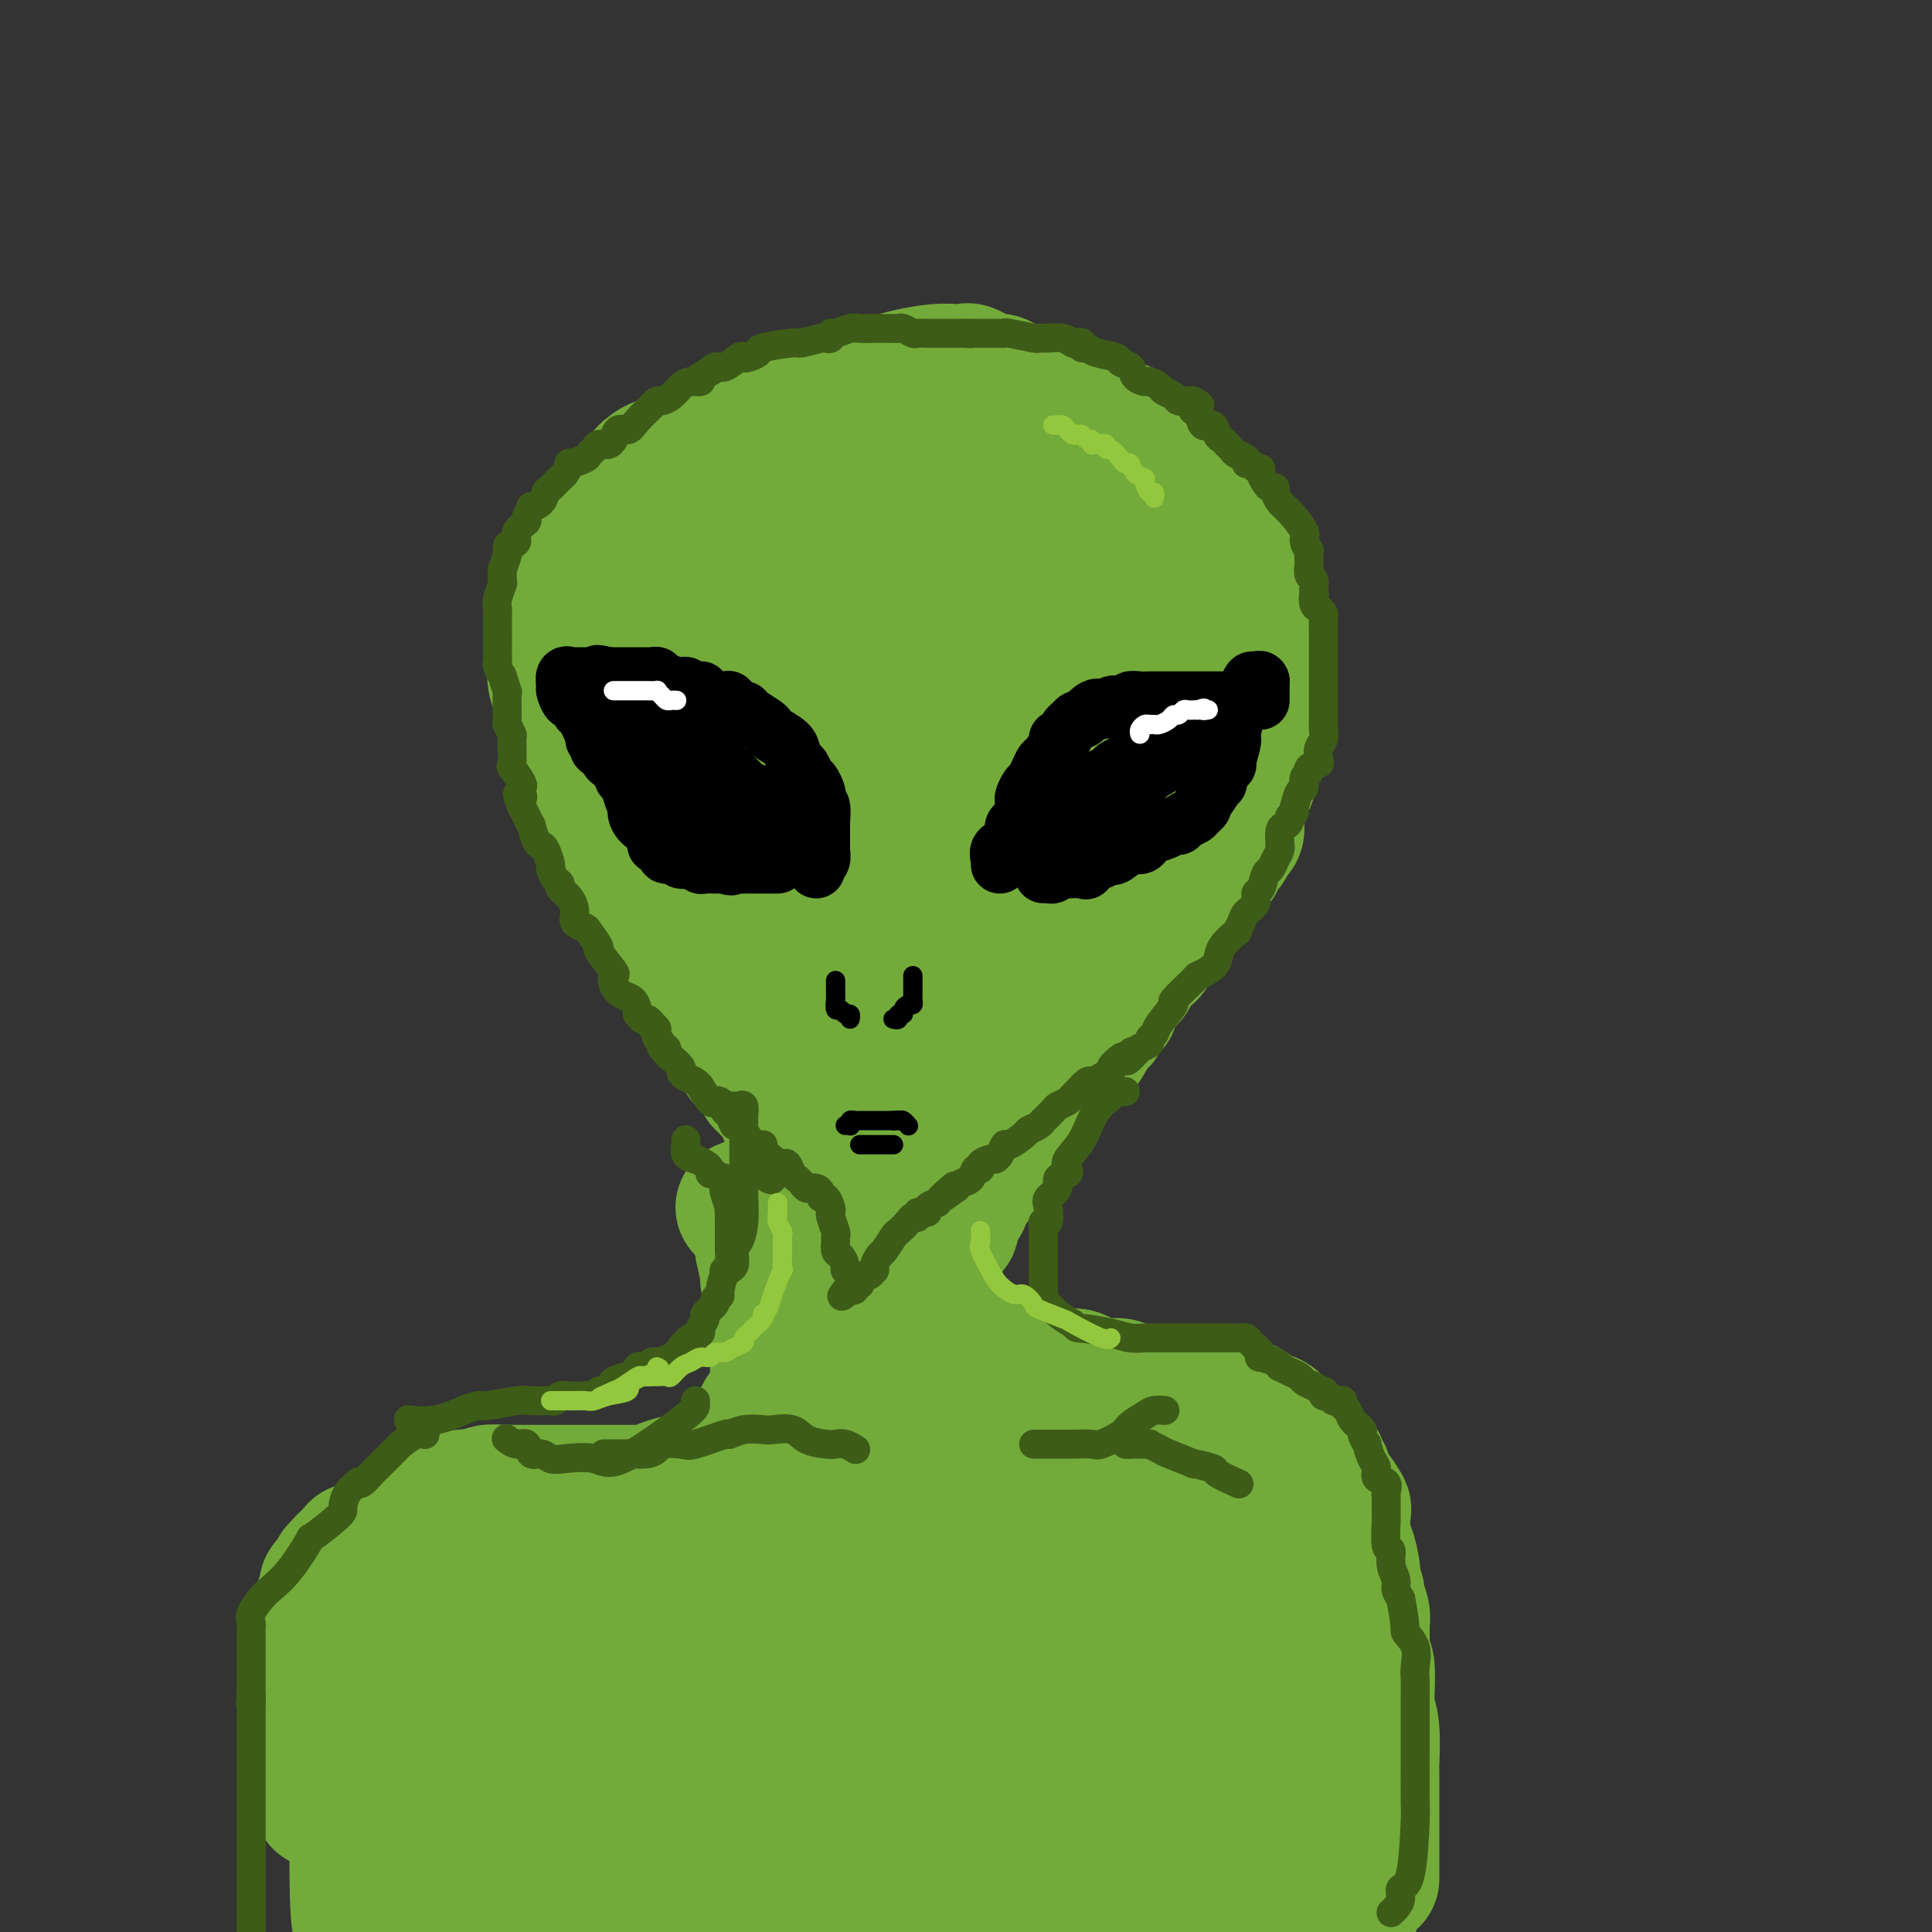 <svg viewBox='0 0 400 400' version='1.1' xmlns='http://www.w3.org/2000/svg' xmlns:xlink='http://www.w3.org/1999/xlink'><rect x="0" y="0" width="400" height="400" fill="#333333" stroke="none"/><g fill='none' stroke='#73AB3A' stroke-width='28' stroke-linecap='round' stroke-linejoin='round'><path d='M147,93c0.040,-0.400 0.079,-0.801 0,-1c-0.079,-0.199 -0.277,-0.197 0,0c0.277,0.197 1.030,0.588 2,0c0.970,-0.588 2.159,-2.157 3,-3c0.841,-0.843 1.336,-0.962 2,-1c0.664,-0.038 1.497,0.005 2,0c0.503,-0.005 0.678,-0.058 1,0c0.322,0.058 0.793,0.226 1,0c0.207,-0.226 0.149,-0.845 0,-1c-0.149,-0.155 -0.390,0.154 0,0c0.390,-0.154 1.411,-0.772 2,-1c0.589,-0.228 0.746,-0.065 1,0c0.254,0.065 0.606,0.031 1,0c0.394,-0.031 0.831,-0.061 1,0c0.169,0.061 0.072,0.212 0,0c-0.072,-0.212 -0.117,-0.789 0,-1c0.117,-0.211 0.398,-0.057 1,0c0.602,0.057 1.526,0.015 2,0c0.474,-0.015 0.498,-0.004 1,0c0.502,0.004 1.481,0.001 2,0c0.519,-0.001 0.577,-0.000 3,-1c2.423,-1.000 7.212,-3.000 12,-5'/><path d='M184,79c8.907,-2.619 12.674,-2.168 14,-2c1.326,0.168 0.211,0.053 0,0c-0.211,-0.053 0.480,-0.044 1,0c0.520,0.044 0.867,0.125 1,0c0.133,-0.125 0.052,-0.455 1,0c0.948,0.455 2.924,1.694 4,2c1.076,0.306 1.252,-0.320 2,0c0.748,0.320 2.069,1.587 3,2c0.931,0.413 1.472,-0.029 2,0c0.528,0.029 1.045,0.530 2,1c0.955,0.470 2.350,0.911 3,1c0.650,0.089 0.555,-0.174 1,0c0.445,0.174 1.429,0.785 2,1c0.571,0.215 0.730,0.033 1,0c0.270,-0.033 0.650,0.082 1,0c0.350,-0.082 0.670,-0.362 1,0c0.330,0.362 0.670,1.364 1,2c0.330,0.636 0.651,0.905 1,1c0.349,0.095 0.727,0.016 1,0c0.273,-0.016 0.440,0.032 1,0c0.560,-0.032 1.511,-0.145 2,0c0.489,0.145 0.515,0.549 1,1c0.485,0.451 1.428,0.950 2,1c0.572,0.050 0.772,-0.347 1,0c0.228,0.347 0.485,1.440 1,2c0.515,0.560 1.290,0.589 2,1c0.710,0.411 1.355,1.206 2,2'/><path d='M238,94c2.725,1.892 2.037,1.621 2,2c-0.037,0.379 0.579,1.407 1,2c0.421,0.593 0.649,0.751 1,1c0.351,0.249 0.826,0.591 1,1c0.174,0.409 0.048,0.887 0,1c-0.048,0.113 -0.017,-0.137 0,0c0.017,0.137 0.021,0.661 0,1c-0.021,0.339 -0.066,0.494 0,1c0.066,0.506 0.242,1.363 1,2c0.758,0.637 2.096,1.055 3,2c0.904,0.945 1.372,2.416 2,3c0.628,0.584 1.416,0.279 2,1c0.584,0.721 0.966,2.466 1,3c0.034,0.534 -0.278,-0.145 0,0c0.278,0.145 1.147,1.114 2,2c0.853,0.886 1.691,1.689 2,2c0.309,0.311 0.089,0.130 0,0c-0.089,-0.130 -0.048,-0.210 0,0c0.048,0.210 0.104,0.711 0,1c-0.104,0.289 -0.369,0.367 0,1c0.369,0.633 1.371,1.822 2,3c0.629,1.178 0.886,2.347 1,3c0.114,0.653 0.086,0.791 0,1c-0.086,0.209 -0.229,0.489 0,1c0.229,0.511 0.831,1.253 1,2c0.169,0.747 -0.095,1.499 0,2c0.095,0.501 0.547,0.750 1,1'/><path d='M261,133c0.773,2.657 0.207,1.800 0,2c-0.207,0.200 -0.053,1.457 0,2c0.053,0.543 0.007,0.372 0,1c-0.007,0.628 0.026,2.055 0,3c-0.026,0.945 -0.112,1.409 0,2c0.112,0.591 0.422,1.310 0,2c-0.422,0.690 -1.575,1.351 -2,3c-0.425,1.649 -0.120,4.286 0,6c0.120,1.714 0.057,2.504 0,3c-0.057,0.496 -0.106,0.696 0,1c0.106,0.304 0.368,0.711 0,2c-0.368,1.289 -1.367,3.459 -2,5c-0.633,1.541 -0.901,2.454 -1,3c-0.099,0.546 -0.029,0.724 0,1c0.029,0.276 0.018,0.651 0,1c-0.018,0.349 -0.042,0.672 0,1c0.042,0.328 0.152,0.659 0,1c-0.152,0.341 -0.566,0.690 -1,1c-0.434,0.310 -0.890,0.581 -1,1c-0.110,0.419 0.125,0.987 0,1c-0.125,0.013 -0.611,-0.529 -1,0c-0.389,0.529 -0.682,2.130 -1,3c-0.318,0.870 -0.662,1.010 -1,1c-0.338,-0.010 -0.671,-0.169 -1,0c-0.329,0.169 -0.656,0.668 -1,1c-0.344,0.332 -0.705,0.498 -1,1c-0.295,0.502 -0.522,1.341 -1,2c-0.478,0.659 -1.206,1.139 -2,2c-0.794,0.861 -1.656,2.103 -2,3c-0.344,0.897 -0.172,1.448 0,2'/><path d='M243,190c-2.107,3.053 -0.876,1.185 -1,1c-0.124,-0.185 -1.605,1.311 -2,2c-0.395,0.689 0.294,0.570 0,1c-0.294,0.430 -1.571,1.411 -2,2c-0.429,0.589 -0.009,0.788 0,1c0.009,0.212 -0.393,0.438 -1,1c-0.607,0.562 -1.420,1.460 -2,2c-0.580,0.540 -0.929,0.722 -1,1c-0.071,0.278 0.135,0.653 0,1c-0.135,0.347 -0.610,0.665 -1,1c-0.390,0.335 -0.693,0.686 -1,1c-0.307,0.314 -0.617,0.591 -1,1c-0.383,0.409 -0.837,0.950 -1,1c-0.163,0.050 -0.033,-0.390 0,0c0.033,0.390 -0.029,1.611 0,2c0.029,0.389 0.150,-0.055 0,0c-0.150,0.055 -0.569,0.610 -1,1c-0.431,0.390 -0.872,0.616 -1,1c-0.128,0.384 0.059,0.927 0,1c-0.059,0.073 -0.362,-0.324 -1,0c-0.638,0.324 -1.610,1.369 -2,2c-0.390,0.631 -0.198,0.847 0,1c0.198,0.153 0.404,0.244 0,1c-0.404,0.756 -1.417,2.176 -2,3c-0.583,0.824 -0.737,1.051 -1,1c-0.263,-0.051 -0.634,-0.381 -1,0c-0.366,0.381 -0.727,1.473 -1,2c-0.273,0.527 -0.458,0.488 -1,1c-0.542,0.512 -1.441,1.575 -2,2c-0.559,0.425 -0.780,0.213 -1,0'/><path d='M216,224c-4.201,5.229 -1.202,1.300 0,0c1.202,-1.300 0.609,0.029 0,1c-0.609,0.971 -1.234,1.583 -2,2c-0.766,0.417 -1.672,0.637 -2,1c-0.328,0.363 -0.078,0.867 0,1c0.078,0.133 -0.017,-0.105 0,0c0.017,0.105 0.145,0.555 0,1c-0.145,0.445 -0.564,0.887 -1,1c-0.436,0.113 -0.891,-0.103 -1,0c-0.109,0.103 0.126,0.523 0,1c-0.126,0.477 -0.615,1.010 -1,1c-0.385,-0.010 -0.667,-0.561 -1,0c-0.333,0.561 -0.717,2.236 -1,3c-0.283,0.764 -0.465,0.618 -1,1c-0.535,0.382 -1.422,1.293 -2,2c-0.578,0.707 -0.846,1.211 -1,2c-0.154,0.789 -0.193,1.862 -1,3c-0.807,1.138 -2.383,2.340 -3,3c-0.617,0.660 -0.277,0.778 0,1c0.277,0.222 0.490,0.549 0,1c-0.490,0.451 -1.684,1.026 -2,2c-0.316,0.974 0.245,2.348 0,3c-0.245,0.652 -1.295,0.581 -2,1c-0.705,0.419 -1.064,1.328 -1,2c0.064,0.672 0.550,1.105 0,2c-0.550,0.895 -2.137,2.250 -3,3c-0.863,0.750 -1.002,0.894 -1,1c0.002,0.106 0.143,0.173 0,1c-0.143,0.827 -0.572,2.413 -1,4'/><path d='M189,268c-4.338,6.757 -1.685,1.650 -1,0c0.685,-1.650 -0.600,0.158 -1,1c-0.400,0.842 0.085,0.720 0,1c-0.085,0.280 -0.741,0.963 -1,1c-0.259,0.037 -0.122,-0.571 0,-1c0.122,-0.429 0.230,-0.678 0,-1c-0.230,-0.322 -0.797,-0.716 -1,-1c-0.203,-0.284 -0.040,-0.457 0,-1c0.040,-0.543 -0.041,-1.455 0,-2c0.041,-0.545 0.204,-0.723 0,-1c-0.204,-0.277 -0.776,-0.651 -1,-1c-0.224,-0.349 -0.099,-0.671 0,-1c0.099,-0.329 0.171,-0.665 0,-1c-0.171,-0.335 -0.586,-0.667 -1,-1'/><path d='M183,260c-0.553,-1.431 -0.936,-1.010 -1,-1c-0.064,0.010 0.192,-0.393 0,-1c-0.192,-0.607 -0.833,-1.417 -1,-2c-0.167,-0.583 0.141,-0.937 0,-1c-0.141,-0.063 -0.732,0.166 -1,0c-0.268,-0.166 -0.215,-0.726 0,-1c0.215,-0.274 0.590,-0.263 0,-1c-0.590,-0.737 -2.146,-2.221 -3,-3c-0.854,-0.779 -1.007,-0.851 -1,-1c0.007,-0.149 0.176,-0.375 0,-1c-0.176,-0.625 -0.695,-1.649 -1,-2c-0.305,-0.351 -0.396,-0.029 -1,-1c-0.604,-0.971 -1.720,-3.234 -2,-4c-0.280,-0.766 0.276,-0.036 0,0c-0.276,0.036 -1.383,-0.624 -2,-1c-0.617,-0.376 -0.742,-0.468 -1,-1c-0.258,-0.532 -0.647,-1.504 -1,-2c-0.353,-0.496 -0.668,-0.516 -1,-1c-0.332,-0.484 -0.680,-1.434 -1,-2c-0.320,-0.566 -0.611,-0.750 -1,-1c-0.389,-0.250 -0.876,-0.568 -1,-1c-0.124,-0.432 0.117,-0.980 0,-1c-0.117,-0.020 -0.590,0.488 -1,0c-0.410,-0.488 -0.755,-1.973 -1,-3c-0.245,-1.027 -0.388,-1.597 -1,-2c-0.612,-0.403 -1.691,-0.640 -2,-1c-0.309,-0.360 0.152,-0.842 0,-1c-0.152,-0.158 -0.917,0.009 -1,0c-0.083,-0.009 0.516,-0.195 0,-1c-0.516,-0.805 -2.147,-2.230 -3,-3c-0.853,-0.770 -0.926,-0.885 -1,-1'/><path d='M154,219c-4.686,-7.196 -1.900,-4.687 -1,-4c0.900,0.687 -0.086,-0.450 -1,-1c-0.914,-0.550 -1.755,-0.514 -2,-1c-0.245,-0.486 0.107,-1.493 0,-2c-0.107,-0.507 -0.674,-0.513 -1,-1c-0.326,-0.487 -0.413,-1.454 -1,-2c-0.587,-0.546 -1.676,-0.670 -2,-1c-0.324,-0.330 0.117,-0.865 0,-1c-0.117,-0.135 -0.793,0.129 -1,0c-0.207,-0.129 0.053,-0.651 0,-1c-0.053,-0.349 -0.420,-0.524 -1,-1c-0.580,-0.476 -1.371,-1.254 -2,-2c-0.629,-0.746 -1.094,-1.460 -1,-2c0.094,-0.540 0.746,-0.907 0,-2c-0.746,-1.093 -2.892,-2.912 -4,-4c-1.108,-1.088 -1.180,-1.444 -1,-2c0.180,-0.556 0.610,-1.311 0,-2c-0.610,-0.689 -2.262,-1.311 -3,-2c-0.738,-0.689 -0.562,-1.446 -1,-2c-0.438,-0.554 -1.489,-0.906 -2,-2c-0.511,-1.094 -0.482,-2.930 -1,-4c-0.518,-1.070 -1.582,-1.375 -2,-2c-0.418,-0.625 -0.191,-1.570 0,-2c0.191,-0.430 0.346,-0.346 0,-1c-0.346,-0.654 -1.191,-2.046 -2,-4c-0.809,-1.954 -1.580,-4.472 -2,-6c-0.420,-1.528 -0.489,-2.068 -1,-3c-0.511,-0.932 -1.463,-2.255 -2,-4c-0.537,-1.745 -0.659,-3.911 -1,-5c-0.341,-1.089 -0.899,-1.101 -1,-2c-0.101,-0.899 0.257,-2.685 0,-4c-0.257,-1.315 -1.128,-2.157 -2,-3'/><path d='M116,144c-2.161,-6.308 -0.565,-2.079 0,-1c0.565,1.079 0.099,-0.993 0,-2c-0.099,-1.007 0.170,-0.951 0,-1c-0.170,-0.049 -0.778,-0.204 -1,-1c-0.222,-0.796 -0.060,-2.235 0,-3c0.060,-0.765 0.016,-0.857 0,-1c-0.016,-0.143 -0.004,-0.338 0,-1c0.004,-0.662 0.001,-1.792 0,-2c-0.001,-0.208 -0.001,0.505 0,0c0.001,-0.505 0.003,-2.229 0,-3c-0.003,-0.771 -0.012,-0.589 0,-1c0.012,-0.411 0.045,-1.416 0,-2c-0.045,-0.584 -0.169,-0.749 0,-1c0.169,-0.251 0.631,-0.589 1,-1c0.369,-0.411 0.644,-0.894 1,-1c0.356,-0.106 0.793,0.165 1,0c0.207,-0.165 0.184,-0.766 1,-2c0.816,-1.234 2.472,-3.101 3,-4c0.528,-0.899 -0.070,-0.831 0,-1c0.070,-0.169 0.810,-0.574 1,-1c0.190,-0.426 -0.171,-0.875 0,-1c0.171,-0.125 0.872,0.072 1,0c0.128,-0.072 -0.318,-0.412 0,-1c0.318,-0.588 1.399,-1.425 2,-2c0.601,-0.575 0.720,-0.890 1,-1c0.280,-0.110 0.719,-0.015 1,0c0.281,0.015 0.404,-0.048 1,0c0.596,0.048 1.665,0.209 2,0c0.335,-0.209 -0.064,-0.787 0,-1c0.064,-0.213 0.590,-0.061 1,0c0.410,0.061 0.705,0.030 1,0'/><path d='M133,109c1.257,-0.532 0.900,-0.863 1,-1c0.100,-0.137 0.657,-0.079 1,0c0.343,0.079 0.473,0.179 1,0c0.527,-0.179 1.452,-0.636 2,-1c0.548,-0.364 0.719,-0.634 1,-1c0.281,-0.366 0.671,-0.827 1,-1c0.329,-0.173 0.595,-0.057 1,0c0.405,0.057 0.948,0.055 1,0c0.052,-0.055 -0.388,-0.164 1,-1c1.388,-0.836 4.603,-2.398 6,-3c1.397,-0.602 0.975,-0.242 1,0c0.025,0.242 0.497,0.366 2,0c1.503,-0.366 4.036,-1.221 6,-2c1.964,-0.779 3.360,-1.480 4,-2c0.640,-0.520 0.525,-0.857 2,-1c1.475,-0.143 4.541,-0.091 6,0c1.459,0.091 1.312,0.220 2,0c0.688,-0.220 2.212,-0.791 3,-1c0.788,-0.209 0.839,-0.057 1,0c0.161,0.057 0.432,0.019 1,0c0.568,-0.019 1.434,-0.018 2,0c0.566,0.018 0.834,0.055 1,0c0.166,-0.055 0.232,-0.201 1,0c0.768,0.201 2.238,0.750 3,1c0.762,0.250 0.818,0.199 1,0c0.182,-0.199 0.492,-0.548 2,0c1.508,0.548 4.214,1.994 6,3c1.786,1.006 2.653,1.573 4,2c1.347,0.427 3.173,0.713 5,1'/><path d='M202,102c4.373,1.320 1.804,1.122 1,1c-0.804,-0.122 0.156,-0.166 1,0c0.844,0.166 1.572,0.543 2,1c0.428,0.457 0.555,0.995 1,1c0.445,0.005 1.208,-0.521 2,0c0.792,0.521 1.614,2.091 3,3c1.386,0.909 3.338,1.157 5,2c1.662,0.843 3.034,2.281 4,3c0.966,0.719 1.524,0.719 2,1c0.476,0.281 0.869,0.842 1,1c0.131,0.158 0.001,-0.089 1,1c0.999,1.089 3.129,3.514 4,4c0.871,0.486 0.485,-0.966 1,0c0.515,0.966 1.930,4.352 3,6c1.070,1.648 1.793,1.559 2,2c0.207,0.441 -0.102,1.413 0,2c0.102,0.587 0.615,0.788 1,1c0.385,0.212 0.642,0.433 1,1c0.358,0.567 0.818,1.478 1,2c0.182,0.522 0.087,0.654 0,1c-0.087,0.346 -0.167,0.907 0,1c0.167,0.093 0.580,-0.283 1,0c0.420,0.283 0.846,1.223 1,2c0.154,0.777 0.037,1.389 0,2c-0.037,0.611 0.006,1.220 0,2c-0.006,0.780 -0.062,1.732 0,3c0.062,1.268 0.240,2.851 0,4c-0.240,1.149 -0.899,1.865 -1,3c-0.101,1.135 0.358,2.690 0,4c-0.358,1.310 -1.531,2.374 -2,3c-0.469,0.626 -0.235,0.813 0,1'/><path d='M237,160c-1.115,4.467 -2.402,4.634 -3,5c-0.598,0.366 -0.508,0.931 -1,2c-0.492,1.069 -1.565,2.641 -2,4c-0.435,1.359 -0.231,2.504 -1,4c-0.769,1.496 -2.511,3.343 -3,4c-0.489,0.657 0.277,0.122 0,1c-0.277,0.878 -1.595,3.167 -2,4c-0.405,0.833 0.103,0.208 0,0c-0.103,-0.208 -0.819,0.001 -2,2c-1.181,1.999 -2.829,5.787 -4,8c-1.171,2.213 -1.864,2.853 -3,5c-1.136,2.147 -2.713,5.803 -4,8c-1.287,2.197 -2.284,2.934 -3,4c-0.716,1.066 -1.152,2.459 -2,4c-0.848,1.541 -2.107,3.228 -3,5c-0.893,1.772 -1.418,3.628 -2,5c-0.582,1.372 -1.220,2.260 -2,3c-0.780,0.740 -1.701,1.332 -2,2c-0.299,0.668 0.025,1.412 0,2c-0.025,0.588 -0.397,1.019 -1,2c-0.603,0.981 -1.436,2.511 -2,3c-0.564,0.489 -0.857,-0.065 -1,0c-0.143,0.065 -0.136,0.748 0,1c0.136,0.252 0.399,0.071 0,0c-0.399,-0.071 -1.461,-0.033 -2,0c-0.539,0.033 -0.557,0.060 -1,0c-0.443,-0.060 -1.312,-0.209 -2,-1c-0.688,-0.791 -1.197,-2.226 -2,-4c-0.803,-1.774 -1.902,-3.887 -3,-6'/><path d='M184,227c-1.415,-3.223 -2.453,-6.280 -4,-9c-1.547,-2.720 -3.603,-5.102 -7,-10c-3.397,-4.898 -8.135,-12.310 -11,-17c-2.865,-4.690 -3.856,-6.657 -5,-8c-1.144,-1.343 -2.440,-2.063 -3,-3c-0.560,-0.937 -0.383,-2.090 -1,-3c-0.617,-0.910 -2.030,-1.575 -3,-3c-0.970,-1.425 -1.499,-3.608 -2,-5c-0.501,-1.392 -0.973,-1.992 -1,-2c-0.027,-0.008 0.392,0.577 0,-1c-0.392,-1.577 -1.593,-5.318 -2,-7c-0.407,-1.682 -0.018,-1.307 0,-2c0.018,-0.693 -0.335,-2.453 -1,-4c-0.665,-1.547 -1.643,-2.879 -2,-4c-0.357,-1.121 -0.095,-2.029 0,-3c0.095,-0.971 0.023,-2.005 0,-3c-0.023,-0.995 0.005,-1.952 0,-3c-0.005,-1.048 -0.042,-2.186 0,-3c0.042,-0.814 0.165,-1.304 0,-2c-0.165,-0.696 -0.616,-1.596 0,-3c0.616,-1.404 2.299,-3.310 3,-4c0.701,-0.690 0.421,-0.164 2,-1c1.579,-0.836 5.017,-3.033 7,-4c1.983,-0.967 2.512,-0.704 4,-1c1.488,-0.296 3.937,-1.150 5,-2c1.063,-0.850 0.742,-1.694 2,-2c1.258,-0.306 4.097,-0.074 7,0c2.903,0.074 5.871,-0.011 8,0c2.129,0.011 3.419,0.118 5,0c1.581,-0.118 3.452,-0.462 5,0c1.548,0.462 2.774,1.731 4,3'/><path d='M194,121c1.460,0.982 3.110,1.935 5,3c1.890,1.065 4.021,2.240 5,3c0.979,0.760 0.807,1.104 2,2c1.193,0.896 3.752,2.342 5,3c1.248,0.658 1.185,0.527 2,1c0.815,0.473 2.509,1.550 3,3c0.491,1.450 -0.222,3.275 0,4c0.222,0.725 1.380,0.351 2,1c0.620,0.649 0.701,2.320 1,5c0.299,2.680 0.814,6.368 1,9c0.186,2.632 0.042,4.209 0,5c-0.042,0.791 0.019,0.795 0,2c-0.019,1.205 -0.119,3.612 0,5c0.119,1.388 0.456,1.758 -2,5c-2.456,3.242 -7.706,9.356 -10,12c-2.294,2.644 -1.632,1.819 -2,2c-0.368,0.181 -1.767,1.368 -3,2c-1.233,0.632 -2.300,0.708 -3,1c-0.700,0.292 -1.033,0.799 -2,1c-0.967,0.201 -2.567,0.097 -4,0c-1.433,-0.097 -2.697,-0.188 -4,0c-1.303,0.188 -2.643,0.654 -5,-1c-2.357,-1.654 -5.730,-5.430 -8,-10c-2.270,-4.570 -3.438,-9.935 -5,-15c-1.562,-5.065 -3.518,-9.830 -5,-14c-1.482,-4.170 -2.491,-7.745 -3,-11c-0.509,-3.255 -0.518,-6.190 -1,-8c-0.482,-1.810 -1.439,-2.496 -2,-4c-0.561,-1.504 -0.728,-3.826 -1,-5c-0.272,-1.174 -0.650,-1.201 -1,-2c-0.350,-0.799 -0.671,-2.371 0,-2c0.671,0.371 2.336,2.686 4,5'/><path d='M163,123c1.272,1.716 2.451,3.507 3,5c0.549,1.493 0.469,2.688 2,6c1.531,3.312 4.674,8.742 6,13c1.326,4.258 0.834,7.343 2,12c1.166,4.657 3.991,10.884 5,12c1.009,1.116 0.203,-2.879 2,4c1.797,6.879 6.196,24.632 8,32c1.804,7.368 1.012,4.352 1,4c-0.012,-0.352 0.758,1.961 1,3c0.242,1.039 -0.042,0.806 0,-3c0.042,-3.806 0.409,-11.184 0,-18c-0.409,-6.816 -1.593,-13.069 -2,-16c-0.407,-2.931 -0.035,-2.541 0,-5c0.035,-2.459 -0.267,-7.769 0,-11c0.267,-3.231 1.101,-4.385 2,-6c0.899,-1.615 1.862,-3.690 2,-6c0.138,-2.310 -0.548,-4.854 0,-7c0.548,-2.146 2.329,-3.895 3,-5c0.671,-1.105 0.233,-1.566 0,-2c-0.233,-0.434 -0.261,-0.842 0,-1c0.261,-0.158 0.812,-0.066 1,0c0.188,0.066 0.015,0.108 0,1c-0.015,0.892 0.129,2.635 0,5c-0.129,2.365 -0.532,5.352 -2,9c-1.468,3.648 -4.002,7.957 -5,10c-0.998,2.043 -0.461,1.819 -1,3c-0.539,1.181 -2.154,3.766 -3,5c-0.846,1.234 -0.923,1.117 -1,1'/><path d='M187,168c-1.968,2.987 -1.889,0.955 -2,0c-0.111,-0.955 -0.412,-0.834 -2,-2c-1.588,-1.166 -4.463,-3.620 -7,-6c-2.537,-2.380 -4.738,-4.686 -8,-7c-3.262,-2.314 -7.587,-4.635 -10,-6c-2.413,-1.365 -2.916,-1.775 -4,-2c-1.084,-0.225 -2.749,-0.264 -4,-1c-1.251,-0.736 -2.087,-2.168 -3,-3c-0.913,-0.832 -1.903,-1.064 -3,-1c-1.097,0.064 -2.303,0.424 -3,0c-0.697,-0.424 -0.886,-1.632 -1,-2c-0.114,-0.368 -0.153,0.105 -1,0c-0.847,-0.105 -2.503,-0.787 -3,-1c-0.497,-0.213 0.165,0.044 0,0c-0.165,-0.044 -1.158,-0.390 -2,-1c-0.842,-0.610 -1.535,-1.486 -2,-2c-0.465,-0.514 -0.703,-0.666 -1,-1c-0.297,-0.334 -0.654,-0.849 -1,-1c-0.346,-0.151 -0.681,0.061 -1,0c-0.319,-0.061 -0.621,-0.395 -1,-1c-0.379,-0.605 -0.833,-1.482 -1,-2c-0.167,-0.518 -0.045,-0.678 0,-1c0.045,-0.322 0.013,-0.806 0,-1c-0.013,-0.194 -0.006,-0.097 0,0'/><path d='M127,127c-1.392,-1.956 -0.372,-1.847 0,-2c0.372,-0.153 0.097,-0.570 0,-1c-0.097,-0.430 -0.015,-0.874 0,-1c0.015,-0.126 -0.038,0.067 0,0c0.038,-0.067 0.168,-0.396 0,-1c-0.168,-0.604 -0.633,-1.485 -1,-2c-0.367,-0.515 -0.634,-0.663 -1,-1c-0.366,-0.337 -0.830,-0.864 -1,-1c-0.170,-0.136 -0.046,0.117 0,0c0.046,-0.117 0.012,-0.605 0,-1c-0.012,-0.395 -0.003,-0.696 0,-1c0.003,-0.304 0.000,-0.610 0,-1c-0.000,-0.390 0.003,-0.864 0,-1c-0.003,-0.136 -0.011,0.066 0,0c0.011,-0.066 0.040,-0.399 0,-1c-0.040,-0.601 -0.150,-1.471 0,-2c0.150,-0.529 0.559,-0.718 1,-1c0.441,-0.282 0.913,-0.657 1,-1c0.087,-0.343 -0.211,-0.655 0,-1c0.211,-0.345 0.931,-0.722 1,-1c0.069,-0.278 -0.515,-0.455 0,-1c0.515,-0.545 2.127,-1.458 3,-2c0.873,-0.542 1.007,-0.712 1,-1c-0.007,-0.288 -0.156,-0.693 0,-1c0.156,-0.307 0.616,-0.516 1,-1c0.384,-0.484 0.692,-1.242 1,-2'/><path d='M133,99c1.584,-2.035 1.043,-1.123 1,-1c-0.043,0.123 0.411,-0.544 1,-1c0.589,-0.456 1.312,-0.700 2,-1c0.688,-0.300 1.341,-0.657 2,-1c0.659,-0.343 1.326,-0.674 2,-1c0.674,-0.326 1.357,-0.648 2,-1c0.643,-0.352 1.246,-0.735 2,-1c0.754,-0.265 1.660,-0.411 3,-1c1.340,-0.589 3.115,-1.622 4,-2c0.885,-0.378 0.881,-0.102 1,0c0.119,0.102 0.363,0.030 1,0c0.637,-0.030 1.669,-0.019 2,0c0.331,0.019 -0.037,0.046 1,0c1.037,-0.046 3.481,-0.163 5,0c1.519,0.163 2.115,0.608 3,1c0.885,0.392 2.059,0.733 3,1c0.941,0.267 1.649,0.461 3,1c1.351,0.539 3.345,1.424 5,2c1.655,0.576 2.972,0.845 5,2c2.028,1.155 4.767,3.197 6,4c1.233,0.803 0.959,0.366 2,1c1.041,0.634 3.395,2.338 5,4c1.605,1.662 2.461,3.283 3,4c0.539,0.717 0.762,0.531 1,1c0.238,0.469 0.492,1.592 1,3c0.508,1.408 1.271,3.100 2,5c0.729,1.900 1.425,4.008 2,6c0.575,1.992 1.030,3.868 2,9c0.970,5.132 2.456,13.520 3,18c0.544,4.480 0.146,5.052 0,7c-0.146,1.948 -0.042,5.271 0,7c0.042,1.729 0.021,1.865 0,2'/><path d='M208,167c0.751,7.266 0.127,3.931 0,3c-0.127,-0.931 0.241,0.541 0,1c-0.241,0.459 -1.092,-0.095 -2,0c-0.908,0.095 -1.875,0.840 -3,0c-1.125,-0.840 -2.409,-3.263 -5,-7c-2.591,-3.737 -6.491,-8.786 -8,-11c-1.509,-2.214 -0.629,-1.592 -1,-2c-0.371,-0.408 -1.994,-1.848 -3,-3c-1.006,-1.152 -1.394,-2.018 -2,-3c-0.606,-0.982 -1.430,-2.081 -2,-3c-0.570,-0.919 -0.885,-1.660 -1,-2c-0.115,-0.340 -0.031,-0.280 0,-1c0.031,-0.720 0.008,-2.220 0,-3c-0.008,-0.780 -0.002,-0.839 0,-1c0.002,-0.161 0.001,-0.425 0,-1c-0.001,-0.575 -0.000,-1.461 0,-2c0.000,-0.539 0.000,-0.732 0,-1c-0.000,-0.268 -0.000,-0.611 0,-1c0.000,-0.389 0.000,-0.826 0,-1c-0.000,-0.174 -0.000,-0.087 0,0'/><path d='M154,250c-0.127,-0.035 -0.255,-0.070 0,0c0.255,0.070 0.892,0.244 1,0c0.108,-0.244 -0.312,-0.908 0,0c0.312,0.908 1.356,3.386 2,5c0.644,1.614 0.890,2.364 1,3c0.110,0.636 0.086,1.158 0,1c-0.086,-0.158 -0.234,-0.998 0,0c0.234,0.998 0.851,3.832 1,5c0.149,1.168 -0.170,0.670 0,1c0.170,0.330 0.830,1.487 1,2c0.170,0.513 -0.151,0.381 0,1c0.151,0.619 0.772,1.989 1,3c0.228,1.011 0.061,1.664 0,2c-0.061,0.336 -0.016,0.356 0,2c0.016,1.644 0.004,4.911 0,6c-0.004,1.089 -0.001,0.001 0,0c0.001,-0.001 0.001,1.085 0,2c-0.001,0.915 -0.003,1.660 0,2c0.003,0.340 0.012,0.277 0,1c-0.012,0.723 -0.046,2.234 0,3c0.046,0.766 0.172,0.786 0,1c-0.172,0.214 -0.643,0.621 -1,1c-0.357,0.379 -0.602,0.731 -1,1c-0.398,0.269 -0.950,0.457 -1,1c-0.050,0.543 0.401,1.441 0,2c-0.401,0.559 -1.654,0.779 -2,1c-0.346,0.221 0.214,0.444 0,1c-0.214,0.556 -1.204,1.445 -2,2c-0.796,0.555 -1.398,0.778 -2,1'/><path d='M152,300c-1.569,2.169 -0.990,2.090 -1,2c-0.010,-0.090 -0.608,-0.192 -1,0c-0.392,0.192 -0.578,0.679 -1,1c-0.422,0.321 -1.081,0.478 -2,1c-0.919,0.522 -2.099,1.411 -3,2c-0.901,0.589 -1.523,0.880 -2,1c-0.477,0.120 -0.810,0.071 -1,0c-0.190,-0.071 -0.236,-0.163 -1,0c-0.764,0.163 -2.246,0.579 -3,1c-0.754,0.421 -0.781,0.845 -1,1c-0.219,0.155 -0.632,0.042 -1,0c-0.368,-0.042 -0.691,-0.011 -1,0c-0.309,0.011 -0.603,0.003 -1,0c-0.397,-0.003 -0.898,-0.001 -1,0c-0.102,0.001 0.194,0.000 0,0c-0.194,-0.000 -0.878,-0.000 -2,0c-1.122,0.000 -2.682,0.000 -3,0c-0.318,-0.000 0.606,-0.000 0,0c-0.606,0.000 -2.740,0.000 -4,0c-1.260,-0.000 -1.644,-0.000 -2,0c-0.356,0.000 -0.682,0.000 -1,0c-0.318,-0.000 -0.628,-0.000 -1,0c-0.372,0.000 -0.807,0.000 -1,0c-0.193,-0.000 -0.143,-0.000 -1,0c-0.857,0.000 -2.619,0.000 -3,0c-0.381,-0.000 0.619,-0.000 0,0c-0.619,0.000 -2.857,0.000 -4,0c-1.143,-0.000 -1.192,-0.000 -2,0c-0.808,0.000 -2.374,0.000 -3,0c-0.626,-0.000 -0.313,-0.000 0,0'/><path d='M105,309c-4.828,0.016 -2.396,0.056 -2,0c0.396,-0.056 -1.242,-0.207 -2,0c-0.758,0.207 -0.636,0.772 -1,1c-0.364,0.228 -1.215,0.117 -2,0c-0.785,-0.117 -1.505,-0.242 -2,0c-0.495,0.242 -0.765,0.850 -1,1c-0.235,0.150 -0.434,-0.157 -1,0c-0.566,0.157 -1.501,0.777 -2,1c-0.499,0.223 -0.564,0.050 -1,0c-0.436,-0.050 -1.243,0.023 -2,0c-0.757,-0.023 -1.464,-0.142 -2,0c-0.536,0.142 -0.902,0.545 -1,1c-0.098,0.455 0.074,0.961 0,1c-0.074,0.039 -0.392,-0.388 -1,0c-0.608,0.388 -1.506,1.592 -2,2c-0.494,0.408 -0.583,0.021 -1,0c-0.417,-0.021 -1.163,0.324 -2,1c-0.837,0.676 -1.766,1.683 -2,2c-0.234,0.317 0.225,-0.055 0,0c-0.225,0.055 -1.135,0.536 -2,1c-0.865,0.464 -1.684,0.912 -2,1c-0.316,0.088 -0.127,-0.184 0,0c0.127,0.184 0.193,0.824 0,1c-0.193,0.176 -0.644,-0.111 -1,0c-0.356,0.111 -0.617,0.621 -1,1c-0.383,0.379 -0.886,0.627 -1,1c-0.114,0.373 0.163,0.871 0,1c-0.163,0.129 -0.765,-0.110 -1,0c-0.235,0.110 -0.102,0.568 0,1c0.102,0.432 0.172,0.838 0,1c-0.172,0.162 -0.586,0.081 -1,0'/><path d='M69,327c-2.647,2.328 -0.766,1.149 0,1c0.766,-0.149 0.415,0.732 0,1c-0.415,0.268 -0.896,-0.078 -1,0c-0.104,0.078 0.168,0.581 0,1c-0.168,0.419 -0.777,0.755 -1,1c-0.223,0.245 -0.060,0.398 0,1c0.060,0.602 0.016,1.652 0,2c-0.016,0.348 -0.004,-0.007 0,0c0.004,0.007 0.001,0.377 0,1c-0.001,0.623 0.001,1.501 0,2c-0.001,0.499 -0.004,0.619 0,1c0.004,0.381 0.015,1.023 0,2c-0.015,0.977 -0.057,2.289 0,3c0.057,0.711 0.211,0.820 0,1c-0.211,0.180 -0.789,0.432 -1,1c-0.211,0.568 -0.057,1.452 0,2c0.057,0.548 0.015,0.761 0,1c-0.015,0.239 -0.004,0.502 0,1c0.004,0.498 0.001,1.229 0,2c-0.001,0.771 -0.000,1.582 0,2c0.000,0.418 0.000,0.441 0,1c-0.000,0.559 -0.000,1.652 0,2c0.000,0.348 0.000,-0.051 0,0c-0.000,0.051 -0.000,0.552 0,1c0.000,0.448 0.000,0.842 0,1c-0.000,0.158 -0.000,0.079 0,0'/><path d='M164,259c0.006,0.706 0.012,1.412 0,1c-0.012,-0.412 -0.043,-1.943 0,-3c0.043,-1.057 0.158,-1.639 0,-3c-0.158,-1.361 -0.590,-3.503 0,-7c0.590,-3.497 2.200,-8.351 3,-11c0.800,-2.649 0.788,-3.092 1,-4c0.212,-0.908 0.649,-2.282 1,-3c0.351,-0.718 0.618,-0.781 1,-1c0.382,-0.219 0.881,-0.596 1,-1c0.119,-0.404 -0.141,-0.837 0,-1c0.141,-0.163 0.683,-0.055 1,0c0.317,0.055 0.409,0.059 1,0c0.591,-0.059 1.682,-0.179 2,0c0.318,0.179 -0.136,0.657 0,1c0.136,0.343 0.864,0.551 1,1c0.136,0.449 -0.318,1.140 0,2c0.318,0.860 1.410,1.888 2,3c0.590,1.112 0.680,2.309 1,3c0.320,0.691 0.870,0.875 1,1c0.130,0.125 -0.161,0.191 0,1c0.161,0.809 0.774,2.362 1,3c0.226,0.638 0.064,0.360 0,1c-0.064,0.640 -0.031,2.199 0,3c0.031,0.801 0.060,0.844 0,1c-0.060,0.156 -0.208,0.427 0,1c0.208,0.573 0.774,1.450 1,2c0.226,0.550 0.113,0.775 0,1'/><path d='M182,250c1.262,4.008 0.916,2.029 1,2c0.084,-0.029 0.596,1.893 1,3c0.404,1.107 0.700,1.397 1,2c0.300,0.603 0.605,1.517 1,2c0.395,0.483 0.880,0.536 1,1c0.120,0.464 -0.123,1.339 0,2c0.123,0.661 0.614,1.108 1,1c0.386,-0.108 0.667,-0.771 1,0c0.333,0.771 0.716,2.976 1,4c0.284,1.024 0.468,0.867 1,1c0.532,0.133 1.413,0.556 2,1c0.587,0.444 0.882,0.909 1,1c0.118,0.091 0.060,-0.192 0,0c-0.060,0.192 -0.121,0.860 0,1c0.121,0.140 0.423,-0.247 1,0c0.577,0.247 1.430,1.127 2,2c0.570,0.873 0.858,1.740 1,2c0.142,0.260 0.136,-0.085 0,0c-0.136,0.085 -0.404,0.601 0,1c0.404,0.399 1.479,0.680 2,1c0.521,0.320 0.487,0.678 1,1c0.513,0.322 1.571,0.607 2,1c0.429,0.393 0.228,0.893 0,1c-0.228,0.107 -0.482,-0.178 0,0c0.482,0.178 1.701,0.818 2,1c0.299,0.182 -0.323,-0.095 0,0c0.323,0.095 1.592,0.561 2,1c0.408,0.439 -0.045,0.850 0,1c0.045,0.150 0.589,0.041 1,0c0.411,-0.041 0.689,-0.012 1,0c0.311,0.012 0.656,0.006 1,0'/><path d='M210,283c3.252,2.703 1.382,1.460 1,1c-0.382,-0.460 0.724,-0.137 1,0c0.276,0.137 -0.277,0.089 0,0c0.277,-0.089 1.384,-0.220 2,0c0.616,0.220 0.743,0.791 1,1c0.257,0.209 0.646,0.056 1,0c0.354,-0.056 0.672,-0.015 1,0c0.328,0.015 0.666,0.004 1,0c0.334,-0.004 0.666,-0.002 1,0c0.334,0.002 0.672,0.005 1,0c0.328,-0.005 0.646,-0.016 1,0c0.354,0.016 0.746,0.061 1,0c0.254,-0.061 0.372,-0.226 1,0c0.628,0.226 1.767,0.844 2,1c0.233,0.156 -0.442,-0.151 0,0c0.442,0.151 1.999,0.759 3,1c1.001,0.241 1.446,0.116 2,0c0.554,-0.116 1.217,-0.224 2,0c0.783,0.224 1.688,0.778 2,1c0.312,0.222 0.032,0.112 0,0c-0.032,-0.112 0.183,-0.227 1,0c0.817,0.227 2.234,0.797 3,1c0.766,0.203 0.879,0.040 1,0c0.121,-0.040 0.249,0.042 1,0c0.751,-0.042 2.124,-0.208 3,0c0.876,0.208 1.253,0.792 2,1c0.747,0.208 1.863,0.042 2,0c0.137,-0.042 -0.706,0.040 0,0c0.706,-0.040 2.959,-0.203 4,0c1.041,0.203 0.869,0.772 1,1c0.131,0.228 0.566,0.114 1,0'/><path d='M253,291c7.296,1.245 4.038,0.356 3,0c-1.038,-0.356 0.146,-0.179 1,0c0.854,0.179 1.377,0.359 2,1c0.623,0.641 1.346,1.743 2,2c0.654,0.257 1.240,-0.330 2,0c0.760,0.330 1.695,1.576 2,2c0.305,0.424 -0.019,0.026 0,0c0.019,-0.026 0.383,0.320 1,1c0.617,0.680 1.488,1.692 2,2c0.512,0.308 0.667,-0.090 1,0c0.333,0.090 0.845,0.668 1,1c0.155,0.332 -0.046,0.418 0,1c0.046,0.582 0.338,1.662 1,2c0.662,0.338 1.693,-0.064 2,0c0.307,0.064 -0.111,0.595 0,1c0.111,0.405 0.749,0.684 1,1c0.251,0.316 0.113,0.670 0,1c-0.113,0.330 -0.202,0.636 0,1c0.202,0.364 0.695,0.786 1,1c0.305,0.214 0.421,0.218 1,1c0.579,0.782 1.619,2.340 2,3c0.381,0.660 0.101,0.420 0,1c-0.101,0.580 -0.024,1.980 0,3c0.024,1.020 -0.004,1.661 0,2c0.004,0.339 0.039,0.376 0,1c-0.039,0.624 -0.154,1.834 0,2c0.154,0.166 0.577,-0.712 1,0c0.423,0.712 0.845,3.016 1,4c0.155,0.984 0.042,0.650 0,1c-0.042,0.350 -0.012,1.386 0,2c0.012,0.614 0.006,0.807 0,1'/><path d='M280,329c1.326,4.228 1.140,1.799 1,1c-0.140,-0.799 -0.234,0.034 0,1c0.234,0.966 0.795,2.065 1,3c0.205,0.935 0.054,1.705 0,2c-0.054,0.295 -0.011,0.115 0,1c0.011,0.885 -0.011,2.833 0,4c0.011,1.167 0.056,1.551 0,2c-0.056,0.449 -0.212,0.963 0,1c0.212,0.037 0.793,-0.402 1,1c0.207,1.402 0.041,4.646 0,6c-0.041,1.354 0.041,0.818 0,1c-0.041,0.182 -0.207,1.083 0,2c0.207,0.917 0.788,1.849 1,4c0.212,2.151 0.057,5.521 0,7c-0.057,1.479 -0.015,1.068 0,2c0.015,0.932 0.004,3.209 0,5c-0.004,1.791 -0.001,3.096 0,4c0.001,0.904 0.000,1.405 0,3c-0.000,1.595 -0.000,4.283 0,6c0.000,1.717 0.000,2.462 0,3c-0.000,0.538 -0.000,0.868 0,1c0.000,0.132 0.000,0.066 0,0'/><path d='M74,358c-0.000,0.215 -0.001,0.431 0,1c0.001,0.569 0.003,1.492 0,3c-0.003,1.508 -0.011,3.600 0,4c0.011,0.400 0.041,-0.892 0,4c-0.041,4.892 -0.155,15.969 0,22c0.155,6.031 0.577,7.015 1,8'/><path d='M78,393c0.000,0.620 0.000,1.240 0,0c-0.000,-1.240 -0.000,-4.341 0,-7c0.000,-2.659 0.000,-4.875 0,-6c-0.000,-1.125 -0.001,-1.159 0,-3c0.001,-1.841 0.005,-5.491 0,-8c-0.005,-2.509 -0.018,-3.878 0,-6c0.018,-2.122 0.066,-4.998 0,-7c-0.066,-2.002 -0.247,-3.131 0,-4c0.247,-0.869 0.923,-1.477 1,-2c0.077,-0.523 -0.446,-0.960 0,-2c0.446,-1.040 1.862,-2.684 3,-5c1.138,-2.316 1.998,-5.306 3,-7c1.002,-1.694 2.144,-2.094 3,-3c0.856,-0.906 1.424,-2.318 2,-3c0.576,-0.682 1.159,-0.634 2,-1c0.841,-0.366 1.940,-1.148 4,-2c2.060,-0.852 5.083,-1.775 7,-2c1.917,-0.225 2.729,0.249 3,0c0.271,-0.249 0.002,-1.221 2,-2c1.998,-0.779 6.265,-1.364 9,-2c2.735,-0.636 3.940,-1.322 6,-2c2.060,-0.678 4.976,-1.349 7,-2c2.024,-0.651 3.158,-1.281 6,-2c2.842,-0.719 7.393,-1.527 9,-2c1.607,-0.473 0.269,-0.610 1,-1c0.731,-0.390 3.530,-1.031 6,-2c2.470,-0.969 4.609,-2.265 6,-3c1.391,-0.735 2.033,-0.908 2,-1c-0.033,-0.092 -0.740,-0.102 -1,0c-0.260,0.102 -0.074,0.315 -1,1c-0.926,0.685 -2.963,1.843 -5,3'/><path d='M153,310c-3.389,2.425 -9.360,6.987 -11,8c-1.640,1.013 1.052,-1.523 -2,1c-3.052,2.523 -11.849,10.104 -17,15c-5.151,4.896 -6.656,7.107 -9,10c-2.344,2.893 -5.528,6.467 -8,9c-2.472,2.533 -4.232,4.027 -5,6c-0.768,1.973 -0.545,4.427 -1,6c-0.455,1.573 -1.588,2.265 -2,3c-0.412,0.735 -0.104,1.515 0,2c0.104,0.485 0.003,0.677 0,1c-0.003,0.323 0.090,0.776 0,2c-0.090,1.224 -0.364,3.217 0,5c0.364,1.783 1.365,3.356 2,5c0.635,1.644 0.903,3.361 1,6c0.097,2.639 0.024,6.201 0,8c-0.024,1.799 0.000,1.833 0,1c-0.000,-0.833 -0.024,-2.535 0,-3c0.024,-0.465 0.098,0.308 0,-4c-0.098,-4.308 -0.366,-13.696 0,-18c0.366,-4.304 1.366,-3.523 2,-5c0.634,-1.477 0.901,-5.213 2,-8c1.099,-2.787 3.030,-4.625 4,-7c0.970,-2.375 0.978,-5.288 1,-7c0.022,-1.712 0.057,-2.222 0,-3c-0.057,-0.778 -0.208,-1.825 0,-3c0.208,-1.175 0.774,-2.479 1,-1c0.226,1.479 0.113,5.739 0,10'/><path d='M111,349c0.171,2.172 0.098,3.102 -1,6c-1.098,2.898 -3.222,7.764 -5,12c-1.778,4.236 -3.210,7.843 -4,11c-0.790,3.157 -0.940,5.865 -1,7c-0.060,1.135 -0.032,0.696 0,1c0.032,0.304 0.069,1.349 0,2c-0.069,0.651 -0.242,0.906 0,1c0.242,0.094 0.900,0.025 1,0c0.100,-0.025 -0.358,-0.007 0,0c0.358,0.007 1.532,0.002 2,0c0.468,-0.002 0.231,-0.000 2,0c1.769,0.000 5.543,-0.000 7,0c1.457,0.000 0.598,0.002 5,-2c4.402,-2.002 14.066,-6.008 19,-8c4.934,-1.992 5.139,-1.970 8,-3c2.861,-1.030 8.379,-3.112 14,-5c5.621,-1.888 11.346,-3.584 17,-6c5.654,-2.416 11.238,-5.554 15,-8c3.762,-2.446 5.700,-4.200 8,-7c2.300,-2.800 4.960,-6.648 6,-9c1.040,-2.352 0.461,-3.210 0,-4c-0.461,-0.790 -0.802,-1.512 -1,-2c-0.198,-0.488 -0.252,-0.743 0,-1c0.252,-0.257 0.809,-0.517 0,-3c-0.809,-2.483 -2.986,-7.188 -4,-10c-1.014,-2.812 -0.866,-3.731 -1,-4c-0.134,-0.269 -0.550,0.110 -2,-2c-1.450,-2.110 -3.935,-6.710 -5,-9c-1.065,-2.290 -0.710,-2.270 -1,-3c-0.290,-0.730 -1.226,-2.208 -2,-3c-0.774,-0.792 -1.387,-0.896 -2,-1'/><path d='M186,299c-1.963,-3.736 -0.869,-4.076 -1,-5c-0.131,-0.924 -1.485,-2.432 -2,-4c-0.515,-1.568 -0.190,-3.196 0,-4c0.190,-0.804 0.246,-0.784 0,-2c-0.246,-1.216 -0.795,-3.668 -1,-5c-0.205,-1.332 -0.066,-1.545 0,-2c0.066,-0.455 0.058,-1.152 0,-1c-0.058,0.152 -0.166,1.151 0,2c0.166,0.849 0.606,1.546 2,4c1.394,2.454 3.741,6.664 6,10c2.259,3.336 4.428,5.798 7,8c2.572,2.202 5.546,4.142 8,6c2.454,1.858 4.387,3.632 7,5c2.613,1.368 5.904,2.331 9,3c3.096,0.669 5.996,1.045 9,2c3.004,0.955 6.113,2.488 8,3c1.887,0.512 2.551,0.003 3,0c0.449,-0.003 0.682,0.499 1,1c0.318,0.501 0.723,1.001 1,1c0.277,-0.001 0.428,-0.504 1,0c0.572,0.504 1.565,2.013 3,3c1.435,0.987 3.311,1.451 4,2c0.689,0.549 0.191,1.184 1,2c0.809,0.816 2.925,1.815 5,3c2.075,1.185 4.109,2.558 6,4c1.891,1.442 3.639,2.953 5,4c1.361,1.047 2.334,1.631 4,4c1.666,2.369 4.026,6.522 5,8c0.974,1.478 0.564,0.279 1,2c0.436,1.721 1.718,6.360 3,11'/><path d='M281,364c2.212,7.826 1.242,14.892 1,18c-0.242,3.108 0.242,2.260 0,4c-0.242,1.740 -1.212,6.069 -2,9c-0.788,2.931 -1.394,4.466 -2,6'/><path d='M260,387c0.345,0.101 0.689,0.202 0,0c-0.689,-0.202 -2.413,-0.705 -4,-2c-1.587,-1.295 -3.038,-3.380 -4,-5c-0.962,-1.620 -1.436,-2.774 -9,-4c-7.564,-1.226 -22.218,-2.525 -30,-3c-7.782,-0.475 -8.692,-0.127 -13,0c-4.308,0.127 -12.014,0.033 -32,0c-19.986,-0.033 -52.252,-0.006 -69,0c-16.748,0.006 -17.977,-0.011 -21,0c-3.023,0.011 -7.840,0.050 -10,0c-2.160,-0.050 -1.665,-0.187 -1,0c0.665,0.187 1.498,0.699 3,1c1.502,0.301 3.673,0.391 7,1c3.327,0.609 7.809,1.738 14,2c6.191,0.262 14.091,-0.344 22,-2c7.909,-1.656 15.828,-4.363 25,-7c9.172,-2.637 19.598,-5.205 26,-6c6.402,-0.795 8.780,0.181 16,0c7.220,-0.181 19.283,-1.519 27,-2c7.717,-0.481 11.089,-0.103 14,0c2.911,0.103 5.360,-0.068 6,0c0.640,0.068 -0.529,0.376 -2,1c-1.471,0.624 -3.242,1.565 -5,3c-1.758,1.435 -3.502,3.364 -7,6c-3.498,2.636 -8.749,5.979 -15,10c-6.251,4.021 -13.500,8.720 -18,11c-4.500,2.280 -6.250,2.140 -8,2'/><path d='M172,393c-16.333,6.667 -29.667,6.833 -43,7'/><path d='M133,395c-1.173,0.468 -2.345,0.935 0,0c2.345,-0.935 8.208,-3.273 12,-5c3.792,-1.727 5.512,-2.842 9,-4c3.488,-1.158 8.743,-2.359 12,-3c3.257,-0.641 4.515,-0.721 5,-1c0.485,-0.279 0.197,-0.758 -2,0c-2.197,0.758 -6.303,2.753 -11,5c-4.697,2.247 -9.983,4.746 -15,7c-5.017,2.254 -9.764,4.263 -14,5c-4.236,0.737 -7.962,0.202 -10,0c-2.038,-0.202 -2.389,-0.070 -3,0c-0.611,0.070 -1.480,0.078 -2,0c-0.520,-0.078 -0.689,-0.242 -1,-1c-0.311,-0.758 -0.764,-2.109 0,-5c0.764,-2.891 2.744,-7.322 5,-13c2.256,-5.678 4.787,-12.605 6,-16c1.213,-3.395 1.106,-3.260 4,-8c2.894,-4.740 8.788,-14.355 15,-20c6.212,-5.645 12.740,-7.319 17,-9c4.260,-1.681 6.250,-3.370 8,-4c1.750,-0.630 3.260,-0.201 4,0c0.740,0.201 0.710,0.172 1,0c0.290,-0.172 0.902,-0.489 1,0c0.098,0.489 -0.317,1.785 -2,4c-1.683,2.215 -4.635,5.349 -6,7c-1.365,1.651 -1.142,1.818 -3,4c-1.858,2.182 -5.797,6.379 -9,10c-3.203,3.621 -5.670,6.667 -7,9c-1.330,2.333 -1.523,3.952 -2,5c-0.477,1.048 -1.239,1.524 -2,2'/><path d='M143,364c-4.666,6.318 -1.832,1.611 0,0c1.832,-1.611 2.662,-0.128 4,1c1.338,1.128 3.183,1.901 8,0c4.817,-1.901 12.606,-6.476 17,-9c4.394,-2.524 5.393,-2.996 9,-5c3.607,-2.004 9.822,-5.540 17,-10c7.178,-4.460 15.319,-9.843 18,-12c2.681,-2.157 -0.100,-1.088 0,-1c0.100,0.088 3.079,-0.806 0,1c-3.079,1.806 -12.217,6.312 -18,9c-5.783,2.688 -8.213,3.557 -12,5c-3.787,1.443 -8.933,3.459 -14,5c-5.067,1.541 -10.054,2.608 -14,3c-3.946,0.392 -6.850,0.108 -9,0c-2.150,-0.108 -3.546,-0.042 -4,0c-0.454,0.042 0.033,0.058 0,0c-0.033,-0.058 -0.585,-0.191 -1,0c-0.415,0.191 -0.694,0.707 -1,0c-0.306,-0.707 -0.640,-2.637 0,-5c0.640,-2.363 2.255,-5.159 5,-8c2.745,-2.841 6.620,-5.728 13,-10c6.380,-4.272 15.264,-9.928 20,-13c4.736,-3.072 5.325,-3.561 6,-4c0.675,-0.439 1.436,-0.829 2,-1c0.564,-0.171 0.930,-0.124 1,0c0.070,0.124 -0.155,0.323 0,0c0.155,-0.323 0.691,-1.169 1,0c0.309,1.169 0.391,4.353 1,6c0.609,1.647 1.745,1.756 1,7c-0.745,5.244 -3.373,15.622 -6,26'/><path d='M187,349c-3.449,7.516 -9.070,13.308 -11,16c-1.930,2.692 -0.168,2.286 0,3c0.168,0.714 -1.258,2.550 -2,3c-0.742,0.450 -0.800,-0.486 -1,0c-0.200,0.486 -0.540,2.394 -2,0c-1.460,-2.394 -4.038,-9.091 -5,-14c-0.962,-4.909 -0.307,-8.031 0,-12c0.307,-3.969 0.268,-8.787 0,-11c-0.268,-2.213 -0.763,-1.822 0,-4c0.763,-2.178 2.785,-6.923 6,-12c3.215,-5.077 7.623,-10.484 10,-13c2.377,-2.516 2.725,-2.140 3,-2c0.275,0.140 0.479,0.044 1,0c0.521,-0.044 1.358,-0.038 2,0c0.642,0.038 1.089,0.106 2,0c0.911,-0.106 2.286,-0.386 4,0c1.714,0.386 3.769,1.437 8,3c4.231,1.563 10.640,3.637 14,5c3.360,1.363 3.670,2.015 5,3c1.330,0.985 3.679,2.303 7,4c3.321,1.697 7.615,3.771 11,6c3.385,2.229 5.862,4.611 8,7c2.138,2.389 3.938,4.785 5,6c1.062,1.215 1.385,1.251 2,2c0.615,0.749 1.521,2.212 2,3c0.479,0.788 0.530,0.902 0,1c-0.530,0.098 -1.643,0.180 -3,-1c-1.357,-1.180 -2.959,-3.623 -4,-7c-1.041,-3.377 -1.520,-7.689 -2,-12'/><path d='M247,323c-0.310,-2.055 -0.083,-1.191 0,-2c0.083,-0.809 0.024,-3.289 0,-5c-0.024,-1.711 -0.014,-2.652 0,-4c0.014,-1.348 0.030,-3.103 0,-4c-0.030,-0.897 -0.106,-0.935 0,-1c0.106,-0.065 0.393,-0.158 0,5c-0.393,5.158 -1.466,15.567 -2,20c-0.534,4.433 -0.528,2.890 -2,9c-1.472,6.110 -4.421,19.872 -6,26c-1.579,6.128 -1.789,4.621 -3,5c-1.211,0.379 -3.424,2.642 -5,4c-1.576,1.358 -2.514,1.811 -4,2c-1.486,0.189 -3.520,0.116 -5,0c-1.480,-0.116 -2.406,-0.274 -4,0c-1.594,0.274 -3.856,0.982 -6,-1c-2.144,-1.982 -4.171,-6.652 -5,-13c-0.829,-6.348 -0.461,-14.373 -1,-18c-0.539,-3.627 -1.984,-2.856 0,-7c1.984,-4.144 7.397,-13.201 12,-20c4.603,-6.799 8.397,-11.339 11,-15c2.603,-3.661 4.016,-6.444 5,-8c0.984,-1.556 1.537,-1.884 2,-2c0.463,-0.116 0.834,-0.020 1,0c0.166,0.020 0.127,-0.036 1,0c0.873,0.036 2.658,0.164 4,1c1.342,0.836 2.241,2.382 3,4c0.759,1.618 1.380,3.309 2,5'/><path d='M245,304c2.173,3.425 5.105,7.486 7,12c1.895,4.514 2.752,9.481 5,15c2.248,5.519 5.889,11.588 7,14c1.111,2.412 -0.306,1.165 0,5c0.306,3.835 2.334,12.753 3,17c0.666,4.247 -0.029,3.825 0,5c0.029,1.175 0.784,3.947 0,6c-0.784,2.053 -3.106,3.386 -5,4c-1.894,0.614 -3.361,0.509 -4,0c-0.639,-0.509 -0.451,-1.424 -2,0c-1.549,1.424 -4.835,5.185 -9,-4c-4.165,-9.185 -9.208,-31.316 -11,-40c-1.792,-8.684 -0.333,-3.919 0,-4c0.333,-0.081 -0.462,-5.006 0,-8c0.462,-2.994 2.179,-4.057 3,-5c0.821,-0.943 0.745,-1.766 1,-2c0.255,-0.234 0.840,0.122 1,0c0.160,-0.122 -0.106,-0.724 0,-1c0.106,-0.276 0.585,-0.228 1,0c0.415,0.228 0.768,0.637 0,3c-0.768,2.363 -2.657,6.681 -3,8c-0.343,1.319 0.858,-0.361 -5,8c-5.858,8.361 -18.777,26.763 -24,34c-5.223,7.237 -2.750,3.309 -2,2c0.750,-1.309 -0.222,-0.000 0,-1c0.222,-1.000 1.637,-4.308 3,-6c1.363,-1.692 2.675,-1.769 5,-3c2.325,-1.231 5.662,-3.615 9,-6'/><path d='M225,357c4.313,-1.853 8.094,-1.987 10,-2c1.906,-0.013 1.937,0.095 2,0c0.063,-0.095 0.158,-0.393 1,0c0.842,0.393 2.430,1.475 3,3c0.570,1.525 0.122,3.491 0,6c-0.122,2.509 0.081,5.559 -2,9c-2.081,3.441 -6.445,7.273 -9,11c-2.555,3.727 -3.301,7.351 -4,11c-0.699,3.649 -1.349,7.325 -2,11'/><path d='M199,399c0.541,0.340 1.082,0.680 0,0c-1.082,-0.680 -3.787,-2.378 -5,-3c-1.213,-0.622 -0.933,-0.166 -1,0c-0.067,0.166 -0.479,0.042 -1,0c-0.521,-0.042 -1.149,-0.004 -2,0c-0.851,0.004 -1.926,-0.027 -2,0c-0.074,0.027 0.851,0.112 5,0c4.149,-0.112 11.520,-0.422 17,-1c5.480,-0.578 9.069,-1.423 11,-2c1.931,-0.577 2.204,-0.887 4,-1c1.796,-0.113 5.115,-0.031 7,0c1.885,0.031 2.337,0.009 3,0c0.663,-0.009 1.536,-0.006 3,0c1.464,0.006 3.520,0.016 5,0c1.480,-0.016 2.383,-0.057 3,0c0.617,0.057 0.949,0.211 1,0c0.051,-0.211 -0.179,-0.788 0,-1c0.179,-0.212 0.765,-0.061 1,0c0.235,0.061 0.117,0.030 0,0'/></g>
<g fill='none' stroke='#3D5C18' stroke-width='6' stroke-linecap='round' stroke-linejoin='round'><path d='M159,244c0.398,0.228 0.797,0.456 1,0c0.203,-0.456 0.211,-1.596 0,-2c-0.211,-0.404 -0.641,-0.071 -1,0c-0.359,0.071 -0.645,-0.119 -1,-1c-0.355,-0.881 -0.777,-2.453 -1,-3c-0.223,-0.547 -0.246,-0.069 -1,-1c-0.754,-0.931 -2.240,-3.272 -3,-4c-0.760,-0.728 -0.795,0.155 -1,0c-0.205,-0.155 -0.580,-1.349 -1,-2c-0.420,-0.651 -0.885,-0.760 -1,-1c-0.115,-0.240 0.119,-0.612 0,-1c-0.119,-0.388 -0.592,-0.793 -1,-1c-0.408,-0.207 -0.752,-0.216 -1,0c-0.248,0.216 -0.398,0.658 -1,0c-0.602,-0.658 -1.654,-2.414 -2,-3c-0.346,-0.586 0.014,-0.001 0,0c-0.014,0.001 -0.403,-0.581 -1,-1c-0.597,-0.419 -1.404,-0.675 -2,-1c-0.596,-0.325 -0.982,-0.718 -1,-1c-0.018,-0.282 0.331,-0.453 0,-1c-0.331,-0.547 -1.342,-1.470 -2,-2c-0.658,-0.530 -0.965,-0.667 -1,-1c-0.035,-0.333 0.200,-0.863 0,-1c-0.200,-0.137 -0.837,0.118 -1,0c-0.163,-0.118 0.148,-0.609 0,-1c-0.148,-0.391 -0.757,-0.683 -1,-1c-0.243,-0.317 -0.122,-0.658 0,-1'/><path d='M136,214c-3.509,-4.823 -0.782,-1.880 0,-1c0.782,0.880 -0.383,-0.303 -1,-1c-0.617,-0.697 -0.687,-0.907 -1,-1c-0.313,-0.093 -0.871,-0.070 -1,0c-0.129,0.070 0.170,0.188 0,0c-0.170,-0.188 -0.809,-0.683 -1,-1c-0.191,-0.317 0.067,-0.457 0,-1c-0.067,-0.543 -0.460,-1.490 -1,-2c-0.540,-0.510 -1.228,-0.582 -2,-1c-0.772,-0.418 -1.627,-1.181 -2,-2c-0.373,-0.819 -0.265,-1.694 0,-2c0.265,-0.306 0.686,-0.043 0,-1c-0.686,-0.957 -2.479,-3.135 -3,-4c-0.521,-0.865 0.229,-0.419 0,-1c-0.229,-0.581 -1.436,-2.190 -2,-3c-0.564,-0.810 -0.485,-0.823 -1,-1c-0.515,-0.177 -1.626,-0.520 -2,-1c-0.374,-0.480 -0.012,-1.097 0,-2c0.012,-0.903 -0.326,-2.092 -1,-3c-0.674,-0.908 -1.682,-1.537 -2,-2c-0.318,-0.463 0.055,-0.761 0,-1c-0.055,-0.239 -0.540,-0.418 -1,-1c-0.460,-0.582 -0.897,-1.568 -1,-2c-0.103,-0.432 0.126,-0.309 0,-1c-0.126,-0.691 -0.607,-2.194 -1,-3c-0.393,-0.806 -0.696,-0.915 -1,-1c-0.304,-0.085 -0.607,-0.146 -1,-1c-0.393,-0.854 -0.876,-2.502 -1,-3c-0.124,-0.498 0.111,0.155 0,0c-0.111,-0.155 -0.568,-1.119 -1,-2c-0.432,-0.881 -0.838,-1.680 -1,-2c-0.162,-0.320 -0.081,-0.160 0,0'/><path d='M108,167c-1.704,-4.121 -0.464,-2.422 0,-2c0.464,0.422 0.153,-0.432 0,-1c-0.153,-0.568 -0.146,-0.850 0,-1c0.146,-0.150 0.433,-0.168 0,-1c-0.433,-0.832 -1.584,-2.480 -2,-3c-0.416,-0.520 -0.097,0.086 0,-1c0.097,-1.086 -0.027,-3.865 0,-5c0.027,-1.135 0.204,-0.627 0,-1c-0.204,-0.373 -0.791,-1.629 -1,-2c-0.209,-0.371 -0.041,0.141 0,-1c0.041,-1.141 -0.045,-3.934 0,-5c0.045,-1.066 0.222,-0.404 0,-1c-0.222,-0.596 -0.844,-2.450 -1,-3c-0.156,-0.550 0.154,0.205 0,0c-0.154,-0.205 -0.773,-1.368 -1,-2c-0.227,-0.632 -0.061,-0.732 0,-1c0.061,-0.268 0.016,-0.706 0,-1c-0.016,-0.294 -0.004,-0.446 0,-1c0.004,-0.554 0.001,-1.509 0,-2c-0.001,-0.491 -0.000,-0.516 0,-1c0.000,-0.484 -0.001,-1.427 0,-2c0.001,-0.573 0.004,-0.777 0,-1c-0.004,-0.223 -0.015,-0.464 0,-1c0.015,-0.536 0.057,-1.367 0,-2c-0.057,-0.633 -0.212,-1.067 0,-2c0.212,-0.933 0.792,-2.363 1,-3c0.208,-0.637 0.046,-0.480 0,-1c-0.046,-0.520 0.026,-1.717 0,-2c-0.026,-0.283 -0.150,0.348 0,0c0.150,-0.348 0.575,-1.674 1,-3'/><path d='M105,115c0.267,-3.579 -0.064,-1.526 0,-1c0.064,0.526 0.524,-0.474 1,-1c0.476,-0.526 0.969,-0.580 1,-1c0.031,-0.420 -0.400,-1.208 0,-2c0.400,-0.792 1.630,-1.587 2,-2c0.370,-0.413 -0.122,-0.443 0,-1c0.122,-0.557 0.858,-1.640 1,-2c0.142,-0.360 -0.309,0.001 0,0c0.309,-0.001 1.378,-0.366 2,-1c0.622,-0.634 0.798,-1.537 1,-2c0.202,-0.463 0.429,-0.488 1,-1c0.571,-0.512 1.484,-1.513 2,-2c0.516,-0.487 0.635,-0.459 1,-1c0.365,-0.541 0.977,-1.650 1,-2c0.023,-0.350 -0.542,0.060 0,0c0.542,-0.060 2.190,-0.589 3,-1c0.810,-0.411 0.781,-0.703 1,-1c0.219,-0.297 0.685,-0.599 1,-1c0.315,-0.401 0.479,-0.900 1,-1c0.521,-0.100 1.400,0.199 2,0c0.600,-0.199 0.922,-0.895 1,-1c0.078,-0.105 -0.088,0.382 0,0c0.088,-0.382 0.429,-1.633 1,-2c0.571,-0.367 1.370,0.151 2,0c0.630,-0.151 1.089,-0.971 2,-2c0.911,-1.029 2.275,-2.268 3,-3c0.725,-0.732 0.813,-0.956 1,-1c0.187,-0.044 0.474,0.094 1,0c0.526,-0.094 1.290,-0.420 2,-1c0.710,-0.580 1.366,-1.413 2,-2c0.634,-0.587 1.248,-0.927 2,-1c0.752,-0.073 1.644,0.122 2,0c0.356,-0.122 0.178,-0.561 0,-1'/><path d='M145,78c4.590,-2.942 2.564,-1.296 2,-1c-0.564,0.296 0.334,-0.757 1,-1c0.666,-0.243 1.101,0.324 2,0c0.899,-0.324 2.263,-1.540 3,-2c0.737,-0.460 0.846,-0.166 1,0c0.154,0.166 0.353,0.203 1,0c0.647,-0.203 1.743,-0.647 2,-1c0.257,-0.353 -0.324,-0.617 1,-1c1.324,-0.383 4.555,-0.886 6,-1c1.445,-0.114 1.105,0.162 2,0c0.895,-0.162 3.026,-0.760 4,-1c0.974,-0.240 0.793,-0.121 1,0c0.207,0.121 0.804,0.243 1,0c0.196,-0.243 -0.007,-0.850 0,-1c0.007,-0.150 0.226,0.156 1,0c0.774,-0.156 2.104,-0.774 3,-1c0.896,-0.226 1.357,-0.061 2,0c0.643,0.061 1.468,0.016 2,0c0.532,-0.016 0.773,-0.004 1,0c0.227,0.004 0.441,0.000 1,0c0.559,-0.000 1.463,0.004 2,0c0.537,-0.004 0.706,-0.015 1,0c0.294,0.015 0.712,0.057 1,0c0.288,-0.057 0.447,-0.211 1,0c0.553,0.211 1.500,0.789 2,1c0.500,0.211 0.553,0.057 1,0c0.447,-0.057 1.288,-0.015 2,0c0.712,0.015 1.294,0.004 2,0c0.706,-0.004 1.536,-0.001 2,0c0.464,0.001 0.561,0.000 1,0c0.439,-0.000 1.219,-0.000 2,0'/><path d='M199,69c3.672,0.155 1.351,0.041 1,0c-0.351,-0.041 1.268,-0.011 2,0c0.732,0.011 0.579,0.003 1,0c0.421,-0.003 1.418,-0.002 2,0c0.582,0.002 0.748,0.004 1,0c0.252,-0.004 0.588,-0.015 1,0c0.412,0.015 0.898,0.057 1,0c0.102,-0.057 -0.182,-0.211 1,0c1.182,0.211 3.829,0.788 5,1c1.171,0.212 0.867,0.061 1,0c0.133,-0.061 0.704,-0.030 1,0c0.296,0.030 0.318,0.060 1,0c0.682,-0.060 2.024,-0.208 3,0c0.976,0.208 1.585,0.773 2,1c0.415,0.227 0.637,0.116 1,0c0.363,-0.116 0.868,-0.239 1,0c0.132,0.239 -0.110,0.838 0,1c0.110,0.162 0.572,-0.112 1,0c0.428,0.112 0.820,0.611 2,1c1.180,0.389 3.146,0.669 4,1c0.854,0.331 0.595,0.715 1,1c0.405,0.285 1.475,0.472 2,1c0.525,0.528 0.507,1.398 1,2c0.493,0.602 1.498,0.934 2,1c0.502,0.066 0.501,-0.136 1,0c0.499,0.136 1.498,0.611 2,1c0.502,0.389 0.506,0.692 1,1c0.494,0.308 1.479,0.621 2,1c0.521,0.379 0.577,0.822 1,1c0.423,0.178 1.211,0.089 2,0'/><path d='M246,83c4.245,1.970 1.857,0.396 1,0c-0.857,-0.396 -0.185,0.386 0,1c0.185,0.614 -0.119,1.061 0,1c0.119,-0.061 0.662,-0.630 1,0c0.338,0.630 0.472,2.459 1,3c0.528,0.541 1.451,-0.206 2,0c0.549,0.206 0.723,1.365 1,2c0.277,0.635 0.656,0.747 1,1c0.344,0.253 0.652,0.646 1,1c0.348,0.354 0.737,0.668 1,1c0.263,0.332 0.399,0.681 1,1c0.601,0.319 1.668,0.607 2,1c0.332,0.393 -0.069,0.892 0,1c0.069,0.108 0.610,-0.175 1,0c0.390,0.175 0.629,0.807 1,1c0.371,0.193 0.874,-0.054 1,0c0.126,0.054 -0.125,0.409 0,1c0.125,0.591 0.624,1.419 1,2c0.376,0.581 0.627,0.916 1,1c0.373,0.084 0.868,-0.083 1,0c0.132,0.083 -0.099,0.416 0,1c0.099,0.584 0.528,1.418 1,2c0.472,0.582 0.988,0.910 2,2c1.012,1.090 2.520,2.940 3,4c0.480,1.060 -0.067,1.330 0,2c0.067,0.670 0.749,1.742 1,2c0.251,0.258 0.071,-0.296 0,0c-0.071,0.296 -0.033,1.444 0,2c0.033,0.556 0.060,0.520 0,1c-0.060,0.480 -0.209,1.475 0,2c0.209,0.525 0.774,0.578 1,1c0.226,0.422 0.113,1.211 0,2'/><path d='M272,122c0.321,1.974 0.125,0.909 0,1c-0.125,0.091 -0.177,1.338 0,2c0.177,0.662 0.583,0.740 1,1c0.417,0.260 0.844,0.704 1,1c0.156,0.296 0.042,0.446 0,1c-0.042,0.554 -0.011,1.514 0,2c0.011,0.486 0.003,0.498 0,1c-0.003,0.502 -0.001,1.496 0,2c0.001,0.504 0.000,0.520 0,1c-0.000,0.480 -0.000,1.425 0,2c0.000,0.575 0.000,0.781 0,1c-0.000,0.219 0.000,0.450 0,1c-0.000,0.550 -0.000,1.418 0,2c0.000,0.582 0.000,0.876 0,2c-0.000,1.124 -0.000,3.078 0,4c0.000,0.922 0.001,0.813 0,1c-0.001,0.187 -0.004,0.669 0,1c0.004,0.331 0.015,0.512 0,1c-0.015,0.488 -0.057,1.283 0,2c0.057,0.717 0.214,1.354 0,2c-0.214,0.646 -0.797,1.300 -1,2c-0.203,0.700 -0.025,1.445 0,2c0.025,0.555 -0.102,0.921 0,1c0.102,0.079 0.435,-0.129 0,0c-0.435,0.129 -1.636,0.596 -2,1c-0.364,0.404 0.109,0.747 0,1c-0.109,0.253 -0.800,0.417 -1,1c-0.200,0.583 0.090,1.584 0,2c-0.090,0.416 -0.560,0.245 -1,1c-0.440,0.755 -0.849,2.434 -1,3c-0.151,0.566 -0.043,0.019 0,0c0.043,-0.019 0.022,0.491 0,1'/><path d='M268,168c-1.167,2.502 -1.083,1.256 -1,1c0.083,-0.256 0.166,0.477 0,1c-0.166,0.523 -0.579,0.836 -1,1c-0.421,0.164 -0.848,0.179 -1,1c-0.152,0.821 -0.030,2.448 0,3c0.030,0.552 -0.034,0.030 0,0c0.034,-0.030 0.164,0.434 0,1c-0.164,0.566 -0.623,1.236 -1,2c-0.377,0.764 -0.674,1.622 -1,2c-0.326,0.378 -0.683,0.275 -1,1c-0.317,0.725 -0.595,2.276 -1,3c-0.405,0.724 -0.936,0.619 -1,1c-0.064,0.381 0.340,1.249 0,2c-0.340,0.751 -1.422,1.387 -2,2c-0.578,0.613 -0.651,1.203 -1,2c-0.349,0.797 -0.975,1.800 -1,2c-0.025,0.200 0.550,-0.401 0,0c-0.550,0.401 -2.224,1.806 -3,3c-0.776,1.194 -0.655,2.177 -1,3c-0.345,0.823 -1.158,1.485 -2,2c-0.842,0.515 -1.714,0.883 -2,1c-0.286,0.117 0.016,-0.018 -1,1c-1.016,1.018 -3.348,3.190 -4,4c-0.652,0.810 0.377,0.259 0,1c-0.377,0.741 -2.159,2.776 -3,4c-0.841,1.224 -0.741,1.637 -1,2c-0.259,0.363 -0.877,0.675 -1,1c-0.123,0.325 0.251,0.664 0,1c-0.251,0.336 -1.125,0.668 -2,1'/><path d='M236,217c-4.180,4.809 -2.631,1.831 -2,1c0.631,-0.831 0.343,0.484 0,1c-0.343,0.516 -0.740,0.232 -1,0c-0.260,-0.232 -0.384,-0.412 -1,0c-0.616,0.412 -1.723,1.417 -2,2c-0.277,0.583 0.278,0.743 0,1c-0.278,0.257 -1.388,0.612 -2,1c-0.612,0.388 -0.728,0.811 -1,1c-0.272,0.189 -0.702,0.145 -1,0c-0.298,-0.145 -0.465,-0.389 -1,0c-0.535,0.389 -1.437,1.412 -2,2c-0.563,0.588 -0.785,0.740 -1,1c-0.215,0.260 -0.421,0.629 -1,1c-0.579,0.371 -1.530,0.743 -2,1c-0.470,0.257 -0.459,0.398 -1,1c-0.541,0.602 -1.634,1.666 -2,2c-0.366,0.334 -0.003,-0.060 0,0c0.003,0.060 -0.352,0.575 -1,1c-0.648,0.425 -1.588,0.761 -2,1c-0.412,0.239 -0.296,0.379 -1,1c-0.704,0.621 -2.229,1.721 -3,2c-0.771,0.279 -0.789,-0.262 -1,0c-0.211,0.262 -0.616,1.328 -1,2c-0.384,0.672 -0.747,0.949 -1,1c-0.253,0.051 -0.395,-0.123 -1,0c-0.605,0.123 -1.671,0.543 -2,1c-0.329,0.457 0.080,0.949 0,1c-0.080,0.051 -0.648,-0.340 -1,0c-0.352,0.340 -0.486,1.411 -1,2c-0.514,0.589 -1.408,0.697 -2,1c-0.592,0.303 -0.884,0.801 -1,1c-0.116,0.199 -0.058,0.100 0,0'/><path d='M198,246c-6.079,4.459 -2.278,1.106 -1,0c1.278,-1.106 0.033,0.033 -1,1c-1.033,0.967 -1.854,1.761 -2,2c-0.146,0.239 0.382,-0.076 0,0c-0.382,0.076 -1.675,0.542 -2,1c-0.325,0.458 0.317,0.909 0,1c-0.317,0.091 -1.595,-0.179 -2,0c-0.405,0.179 0.061,0.805 0,1c-0.061,0.195 -0.650,-0.042 -1,0c-0.350,0.042 -0.461,0.363 -1,1c-0.539,0.637 -1.507,1.589 -2,2c-0.493,0.411 -0.510,0.282 -1,1c-0.490,0.718 -1.451,2.282 -2,3c-0.549,0.718 -0.686,0.589 -1,1c-0.314,0.411 -0.805,1.363 -1,2c-0.195,0.637 -0.095,0.958 0,1c0.095,0.042 0.184,-0.195 0,0c-0.184,0.195 -0.642,0.822 -1,1c-0.358,0.178 -0.617,-0.092 -1,0c-0.383,0.092 -0.890,0.547 -1,1c-0.110,0.453 0.177,0.905 0,1c-0.177,0.095 -0.817,-0.167 -1,0c-0.183,0.167 0.091,0.762 0,1c-0.091,0.238 -0.545,0.119 -1,0'/><path d='M176,267c-3.399,3.070 -0.896,0.246 0,-1c0.896,-1.246 0.185,-0.915 0,-1c-0.185,-0.085 0.157,-0.585 0,-1c-0.157,-0.415 -0.813,-0.745 -1,-1c-0.187,-0.255 0.093,-0.436 0,-1c-0.093,-0.564 -0.560,-1.511 -1,-2c-0.440,-0.489 -0.854,-0.520 -1,-1c-0.146,-0.480 -0.025,-1.410 0,-2c0.025,-0.590 -0.045,-0.839 0,-1c0.045,-0.161 0.206,-0.233 0,-1c-0.206,-0.767 -0.777,-2.229 -1,-3c-0.223,-0.771 -0.098,-0.850 0,-1c0.098,-0.150 0.167,-0.370 0,-1c-0.167,-0.630 -0.571,-1.671 -1,-2c-0.429,-0.329 -0.885,0.055 -1,0c-0.115,-0.055 0.110,-0.550 0,-1c-0.110,-0.450 -0.554,-0.856 -1,-1c-0.446,-0.144 -0.893,-0.028 -1,0c-0.107,0.028 0.126,-0.033 0,0c-0.126,0.033 -0.611,0.159 -1,0c-0.389,-0.159 -0.681,-0.602 -1,-1c-0.319,-0.398 -0.665,-0.750 -1,-1c-0.335,-0.250 -0.657,-0.399 -1,-1c-0.343,-0.601 -0.705,-1.653 -1,-2c-0.295,-0.347 -0.524,0.012 -1,0c-0.476,-0.012 -1.200,-0.395 -2,-1c-0.800,-0.605 -1.677,-1.432 -2,-2c-0.323,-0.568 -0.092,-0.877 0,-1c0.092,-0.123 0.046,-0.062 0,0'/><path d='M142,236c-0.013,0.477 -0.025,0.954 0,1c0.025,0.046 0.088,-0.339 0,0c-0.088,0.339 -0.326,1.401 0,2c0.326,0.599 1.215,0.734 2,1c0.785,0.266 1.467,0.664 2,1c0.533,0.336 0.917,0.610 1,1c0.083,0.390 -0.135,0.897 0,1c0.135,0.103 0.624,-0.196 1,0c0.376,0.196 0.641,0.888 1,1c0.359,0.112 0.814,-0.354 1,0c0.186,0.354 0.102,1.530 0,2c-0.102,0.470 -0.224,0.235 0,1c0.224,0.765 0.792,2.531 1,3c0.208,0.469 0.056,-0.360 0,0c-0.056,0.360 -0.015,1.910 0,3c0.015,1.090 0.004,1.721 0,2c-0.004,0.279 -0.001,0.207 0,1c0.001,0.793 0.001,2.450 0,3c-0.001,0.550 -0.004,-0.007 0,0c0.004,0.007 0.015,0.576 0,1c-0.015,0.424 -0.056,0.701 0,1c0.056,0.299 0.207,0.619 0,1c-0.207,0.381 -0.774,0.823 -1,1c-0.226,0.177 -0.113,0.088 0,0'/><path d='M151,229c0.340,-0.016 0.679,-0.032 1,0c0.321,0.032 0.622,0.111 1,0c0.378,-0.111 0.833,-0.412 1,0c0.167,0.412 0.045,1.537 0,2c-0.045,0.463 -0.015,0.264 0,2c0.015,1.736 0.014,5.409 0,8c-0.014,2.591 -0.040,4.102 0,6c0.040,1.898 0.148,4.183 0,6c-0.148,1.817 -0.551,3.168 -1,4c-0.449,0.832 -0.942,1.147 -1,2c-0.058,0.853 0.320,2.246 0,3c-0.320,0.754 -1.337,0.869 -2,2c-0.663,1.131 -0.970,3.277 -1,4c-0.030,0.723 0.217,0.024 0,0c-0.217,-0.024 -0.900,0.627 -1,1c-0.100,0.373 0.381,0.467 0,1c-0.381,0.533 -1.625,1.504 -2,2c-0.375,0.496 0.117,0.517 0,1c-0.117,0.483 -0.845,1.428 -1,2c-0.155,0.572 0.263,0.770 0,1c-0.263,0.230 -1.207,0.491 -2,1c-0.793,0.509 -1.435,1.265 -2,2c-0.565,0.735 -1.054,1.449 -2,2c-0.946,0.551 -2.348,0.940 -3,1c-0.652,0.060 -0.554,-0.209 -1,0c-0.446,0.209 -1.437,0.896 -2,1c-0.563,0.104 -0.698,-0.375 -1,0c-0.302,0.375 -0.772,1.606 -1,2c-0.228,0.394 -0.215,-0.048 -1,0c-0.785,0.048 -2.367,0.585 -3,1c-0.633,0.415 -0.316,0.707 0,1'/><path d='M127,287c-3.418,2.022 -2.964,1.078 -3,1c-0.036,-0.078 -0.563,0.710 -1,1c-0.437,0.290 -0.785,0.081 -1,0c-0.215,-0.081 -0.296,-0.036 -1,0c-0.704,0.036 -2.032,0.062 -3,0c-0.968,-0.062 -1.576,-0.213 -2,0c-0.424,0.213 -0.666,0.788 -1,1c-0.334,0.212 -0.762,0.061 -1,0c-0.238,-0.061 -0.286,-0.031 -1,0c-0.714,0.031 -2.093,0.063 -3,0c-0.907,-0.063 -1.343,-0.219 -3,0c-1.657,0.219 -4.536,0.815 -6,1c-1.464,0.185 -1.514,-0.042 -2,0c-0.486,0.042 -1.409,0.351 -3,1c-1.591,0.649 -3.852,1.636 -6,2c-2.148,0.364 -4.185,0.104 -5,0c-0.815,-0.104 -0.407,-0.052 0,0'/><path d='M88,297c-0.513,-0.219 -1.027,-0.437 -2,0c-0.973,0.437 -2.406,1.530 -3,2c-0.594,0.470 -0.348,0.315 -1,1c-0.652,0.685 -2.203,2.208 -3,3c-0.797,0.792 -0.839,0.852 -1,1c-0.161,0.148 -0.442,0.384 -1,1c-0.558,0.616 -1.393,1.611 -2,2c-0.607,0.389 -0.984,0.170 -1,0c-0.016,-0.170 0.331,-0.293 0,0c-0.331,0.293 -1.339,1.002 -2,2c-0.661,0.998 -0.973,2.286 -1,3c-0.027,0.714 0.232,0.852 -1,2c-1.232,1.148 -3.954,3.304 -5,4c-1.046,0.696 -0.417,-0.067 -1,1c-0.583,1.067 -2.377,3.963 -4,6c-1.623,2.037 -3.076,3.214 -4,4c-0.924,0.786 -1.319,1.182 -2,2c-0.681,0.818 -1.646,2.057 -2,3c-0.354,0.943 -0.095,1.588 0,2c0.095,0.412 0.025,0.591 0,1c-0.025,0.409 -0.007,1.048 0,1c0.007,-0.048 0.002,-0.783 0,0c-0.002,0.783 -0.000,3.082 0,4c0.000,0.918 0.000,0.453 0,1c-0.000,0.547 -0.000,2.105 0,3c0.000,0.895 0.000,1.125 0,1c-0.000,-0.125 -0.000,-0.607 0,0c0.000,0.607 0.000,2.304 0,4'/><path d='M52,351c-0.309,3.224 -0.083,1.282 0,1c0.083,-0.282 0.022,1.094 0,2c-0.022,0.906 -0.006,1.343 0,2c0.006,0.657 0.002,1.535 0,3c-0.002,1.465 -0.000,3.516 0,5c0.000,1.484 0.000,2.400 0,3c-0.000,0.600 -0.000,0.885 0,1c0.000,0.115 0.000,0.059 0,1c-0.000,0.941 -0.000,2.878 0,4c0.000,1.122 0.000,1.428 0,2c-0.000,0.572 -0.000,1.410 0,3c0.000,1.590 0.000,3.933 0,5c-0.000,1.067 -0.000,0.858 0,2c0.000,1.142 0.000,3.636 0,5c-0.000,1.364 -0.000,1.598 0,3c0.000,1.402 0.000,3.972 0,6c-0.000,2.028 -0.000,3.514 0,5'/><path d='M233,226c-0.177,0.017 -0.353,0.034 -1,0c-0.647,-0.034 -1.764,-0.119 -2,0c-0.236,0.119 0.409,0.441 0,1c-0.409,0.559 -1.873,1.354 -3,3c-1.127,1.646 -1.918,4.142 -3,6c-1.082,1.858 -2.456,3.078 -3,4c-0.544,0.922 -0.258,1.546 0,2c0.258,0.454 0.489,0.739 0,1c-0.489,0.261 -1.699,0.498 -2,1c-0.301,0.502 0.308,1.268 0,2c-0.308,0.732 -1.533,1.428 -2,2c-0.467,0.572 -0.178,1.018 0,2c0.178,0.982 0.244,2.500 0,3c-0.244,0.500 -0.797,-0.019 -1,0c-0.203,0.019 -0.054,0.575 0,1c0.054,0.425 0.015,0.721 0,1c-0.015,0.279 -0.004,0.543 0,1c0.004,0.457 0.001,1.108 0,2c-0.001,0.892 0.000,2.026 0,3c-0.000,0.974 -0.002,1.789 0,2c0.002,0.211 0.010,-0.183 0,0c-0.010,0.183 -0.036,0.941 0,2c0.036,1.059 0.133,2.418 0,3c-0.133,0.582 -0.497,0.388 0,1c0.497,0.612 1.856,2.032 3,3c1.144,0.968 2.072,1.484 3,2'/><path d='M222,274c1.069,1.110 0.742,0.886 2,1c1.258,0.114 4.101,0.566 6,1c1.899,0.434 2.855,0.848 4,1c1.145,0.152 2.478,0.041 3,0c0.522,-0.041 0.234,-0.011 1,0c0.766,0.011 2.588,0.003 4,0c1.412,-0.003 2.414,-0.001 3,0c0.586,0.001 0.754,0.000 1,0c0.246,-0.000 0.569,-0.000 1,0c0.431,0.000 0.971,0.000 2,0c1.029,-0.000 2.548,-0.000 3,0c0.452,0.000 -0.163,0.000 0,0c0.163,-0.000 1.104,-0.001 2,0c0.896,0.001 1.746,0.003 2,0c0.254,-0.003 -0.087,-0.012 0,0c0.087,0.012 0.601,0.044 1,0c0.399,-0.044 0.682,-0.166 1,0c0.318,0.166 0.671,0.618 1,1c0.329,0.382 0.634,0.694 1,1c0.366,0.306 0.792,0.608 1,1c0.208,0.392 0.198,0.875 0,1c-0.198,0.125 -0.583,-0.107 0,0c0.583,0.107 2.135,0.553 3,1c0.865,0.447 1.043,0.893 1,1c-0.043,0.107 -0.307,-0.126 0,0c0.307,0.126 1.185,0.611 2,1c0.815,0.389 1.565,0.682 2,1c0.435,0.318 0.553,0.662 1,1c0.447,0.338 1.224,0.669 2,1'/><path d='M272,287c2.941,1.708 2.295,0.980 2,1c-0.295,0.020 -0.238,0.790 0,1c0.238,0.210 0.656,-0.141 1,0c0.344,0.141 0.613,0.773 1,1c0.387,0.227 0.892,0.049 1,0c0.108,-0.049 -0.180,0.031 0,0c0.180,-0.031 0.826,-0.173 1,0c0.174,0.173 -0.126,0.661 0,1c0.126,0.339 0.679,0.530 1,1c0.321,0.470 0.411,1.220 1,2c0.589,0.780 1.677,1.592 2,2c0.323,0.408 -0.119,0.412 0,1c0.119,0.588 0.800,1.758 1,2c0.200,0.242 -0.083,-0.445 0,0c0.083,0.445 0.530,2.021 1,3c0.470,0.979 0.963,1.361 1,2c0.037,0.639 -0.382,1.533 0,2c0.382,0.467 1.567,0.505 2,1c0.433,0.495 0.116,1.447 0,2c-0.116,0.553 -0.031,0.707 0,1c0.031,0.293 0.007,0.724 0,1c-0.007,0.276 0.002,0.397 0,1c-0.002,0.603 -0.016,1.687 0,2c0.016,0.313 0.061,-0.145 0,1c-0.061,1.145 -0.227,3.892 0,5c0.227,1.108 0.848,0.576 1,1c0.152,0.424 -0.165,1.804 0,3c0.165,1.196 0.814,2.207 1,3c0.186,0.793 -0.090,1.370 0,2c0.090,0.630 0.545,1.315 1,2'/><path d='M290,331c1.343,6.872 0.700,6.553 1,7c0.300,0.447 1.545,1.660 2,3c0.455,1.340 0.122,2.808 0,4c-0.122,1.192 -0.033,2.110 0,3c0.033,0.890 0.009,1.752 0,3c-0.009,1.248 -0.004,2.881 0,5c0.004,2.119 0.007,4.724 0,8c-0.007,3.276 -0.026,7.223 0,9c0.026,1.777 0.095,1.383 0,4c-0.095,2.617 -0.355,8.246 -1,11c-0.645,2.754 -1.676,2.633 -2,3c-0.324,0.367 0.057,1.222 0,2c-0.057,0.778 -0.554,1.479 -1,2c-0.446,0.521 -0.842,0.863 -1,1c-0.158,0.137 -0.079,0.068 0,0'/><path d='M105,298c-0.170,-0.130 -0.341,-0.260 0,0c0.341,0.260 1.193,0.911 2,1c0.807,0.089 1.567,-0.382 2,0c0.433,0.382 0.538,1.617 1,2c0.462,0.383 1.280,-0.086 2,0c0.720,0.086 1.342,0.728 2,1c0.658,0.272 1.353,0.175 3,0c1.647,-0.175 4.245,-0.429 6,0c1.755,0.429 2.666,1.540 6,0c3.334,-1.540 9.089,-5.732 12,-8c2.911,-2.268 2.976,-2.610 3,-3c0.024,-0.390 0.007,-0.826 0,-1c-0.007,-0.174 -0.003,-0.087 0,0'/><path d='M125,301c0.296,-0.000 0.592,-0.000 1,0c0.408,0.000 0.928,0.001 1,0c0.072,-0.001 -0.303,-0.003 0,0c0.303,0.003 1.282,0.011 2,0c0.718,-0.011 1.173,-0.042 2,0c0.827,0.042 2.027,0.157 3,0c0.973,-0.157 1.719,-0.586 2,-1c0.281,-0.414 0.098,-0.814 1,-1c0.902,-0.186 2.890,-0.159 4,0c1.110,0.159 1.341,0.449 3,0c1.659,-0.449 4.746,-1.636 6,-2c1.254,-0.364 0.675,0.097 1,0c0.325,-0.097 1.555,-0.751 3,-1c1.445,-0.249 3.104,-0.091 4,0c0.896,0.091 1.027,0.116 2,0c0.973,-0.116 2.788,-0.372 4,0c1.212,0.372 1.821,1.371 3,2c1.179,0.629 2.929,0.887 4,1c1.071,0.113 1.462,0.082 2,0c0.538,-0.082 1.222,-0.214 2,0c0.778,0.214 1.651,0.776 2,1c0.349,0.224 0.175,0.112 0,0'/><path d='M214,299c0.304,-0.000 0.609,-0.000 1,0c0.391,0.000 0.869,0.000 1,0c0.131,-0.000 -0.084,-0.000 0,0c0.084,0.000 0.467,0.002 1,0c0.533,-0.002 1.214,-0.006 2,0c0.786,0.006 1.676,0.024 3,0c1.324,-0.024 3.083,-0.090 4,0c0.917,0.090 0.994,0.336 2,0c1.006,-0.336 2.942,-1.253 4,-2c1.058,-0.747 1.236,-1.325 2,-2c0.764,-0.675 2.112,-1.449 3,-2c0.888,-0.551 1.316,-0.879 2,-1c0.684,-0.121 1.624,-0.035 2,0c0.376,0.035 0.188,0.017 0,0'/><path d='M233,298c-0.120,0.423 -0.241,0.845 0,1c0.241,0.155 0.843,0.042 1,0c0.157,-0.042 -0.132,-0.012 0,0c0.132,0.012 0.683,0.007 1,0c0.317,-0.007 0.399,-0.014 1,0c0.601,0.014 1.722,0.050 2,0c0.278,-0.050 -0.287,-0.186 0,0c0.287,0.186 1.427,0.694 2,1c0.573,0.306 0.580,0.409 2,1c1.420,0.591 4.252,1.668 5,2c0.748,0.332 -0.587,-0.082 0,0c0.587,0.082 3.095,0.661 4,1c0.905,0.339 0.205,0.437 1,1c0.795,0.563 3.084,1.589 4,2c0.916,0.411 0.458,0.205 0,0'/></g>
<g fill='none' stroke='#000000' stroke-width='12' stroke-linecap='round' stroke-linejoin='round'><path d='M169,180c-0.113,-0.362 -0.226,-0.723 0,-1c0.226,-0.277 0.793,-0.469 1,-1c0.207,-0.531 0.056,-1.399 0,-2c-0.056,-0.601 -0.015,-0.934 0,-1c0.015,-0.066 0.004,0.136 0,0c-0.004,-0.136 -0.001,-0.611 0,-1c0.001,-0.389 -0.000,-0.694 0,-1c0.000,-0.306 0.001,-0.614 0,-1c-0.001,-0.386 -0.004,-0.849 0,-1c0.004,-0.151 0.015,0.009 0,0c-0.015,-0.009 -0.056,-0.186 0,-1c0.056,-0.814 0.208,-2.264 0,-3c-0.208,-0.736 -0.777,-0.760 -1,-1c-0.223,-0.240 -0.101,-0.698 0,-1c0.101,-0.302 0.182,-0.447 0,-1c-0.182,-0.553 -0.627,-1.513 -1,-2c-0.373,-0.487 -0.675,-0.500 -1,-1c-0.325,-0.500 -0.672,-1.485 -1,-2c-0.328,-0.515 -0.638,-0.558 -1,-1c-0.362,-0.442 -0.778,-1.283 -1,-2c-0.222,-0.717 -0.252,-1.309 -1,-2c-0.748,-0.691 -2.214,-1.482 -3,-2c-0.786,-0.518 -0.893,-0.765 -1,-1c-0.107,-0.235 -0.214,-0.458 -1,-1c-0.786,-0.542 -2.252,-1.403 -3,-2c-0.748,-0.597 -0.778,-0.930 -1,-1c-0.222,-0.070 -0.635,0.123 -1,0c-0.365,-0.123 -0.683,-0.561 -1,-1'/><path d='M152,146c-1.881,-1.465 -1.085,-1.127 -1,-1c0.085,0.127 -0.542,0.045 -1,0c-0.458,-0.045 -0.748,-0.051 -1,0c-0.252,0.051 -0.467,0.158 -1,0c-0.533,-0.158 -1.385,-0.582 -2,-1c-0.615,-0.418 -0.993,-0.829 -1,-1c-0.007,-0.171 0.356,-0.102 0,0c-0.356,0.102 -1.430,0.239 -2,0c-0.570,-0.239 -0.635,-0.852 -1,-1c-0.365,-0.148 -1.029,0.171 -2,0c-0.971,-0.171 -2.249,-0.830 -3,-1c-0.751,-0.170 -0.974,0.151 -1,0c-0.026,-0.151 0.147,-0.772 0,-1c-0.147,-0.228 -0.613,-0.061 -1,0c-0.387,0.061 -0.695,0.016 -1,0c-0.305,-0.016 -0.606,-0.004 -1,0c-0.394,0.004 -0.879,0.001 -1,0c-0.121,-0.001 0.123,-0.000 0,0c-0.123,0.000 -0.611,0.000 -1,0c-0.389,-0.000 -0.678,-0.000 -1,0c-0.322,0.000 -0.677,0.000 -1,0c-0.323,-0.000 -0.612,-0.000 -1,0c-0.388,0.000 -0.874,0.000 -1,0c-0.126,-0.000 0.107,-0.000 0,0c-0.107,0.000 -0.553,0.000 -1,0'/><path d='M126,140c-4.120,-0.928 -1.418,-0.249 -1,0c0.418,0.249 -1.446,0.067 -2,0c-0.554,-0.067 0.201,-0.018 0,0c-0.201,0.018 -1.359,0.005 -2,0c-0.641,-0.005 -0.764,-0.003 -1,0c-0.236,0.003 -0.585,0.008 -1,0c-0.415,-0.008 -0.897,-0.029 -1,0c-0.103,0.029 0.171,0.107 0,0c-0.171,-0.107 -0.789,-0.398 -1,0c-0.211,0.398 -0.015,1.487 0,2c0.015,0.513 -0.151,0.450 0,1c0.151,0.550 0.621,1.714 1,2c0.379,0.286 0.669,-0.305 1,0c0.331,0.305 0.705,1.505 1,2c0.295,0.495 0.513,0.284 1,1c0.487,0.716 1.244,2.358 2,4'/><path d='M123,152c0.859,2.035 0.005,1.123 0,1c-0.005,-0.123 0.839,0.544 1,1c0.161,0.456 -0.361,0.699 0,1c0.361,0.301 1.603,0.658 2,1c0.397,0.342 -0.052,0.669 0,1c0.052,0.331 0.605,0.664 1,1c0.395,0.336 0.630,0.674 1,1c0.370,0.326 0.873,0.642 1,1c0.127,0.358 -0.123,0.760 0,1c0.123,0.240 0.620,0.318 1,1c0.380,0.682 0.645,1.967 1,3c0.355,1.033 0.802,1.815 1,2c0.198,0.185 0.149,-0.227 0,0c-0.149,0.227 -0.396,1.093 0,2c0.396,0.907 1.435,1.853 2,2c0.565,0.147 0.656,-0.507 1,0c0.344,0.507 0.941,2.173 1,3c0.059,0.827 -0.422,0.814 0,1c0.422,0.186 1.745,0.571 2,1c0.255,0.429 -0.559,0.903 0,1c0.559,0.097 2.492,-0.184 3,0c0.508,0.184 -0.407,0.834 0,1c0.407,0.166 2.136,-0.152 3,0c0.864,0.152 0.861,0.773 1,1c0.139,0.227 0.419,0.061 1,0c0.581,-0.061 1.464,-0.016 2,0c0.536,0.016 0.725,0.005 1,0c0.275,-0.005 0.638,-0.002 1,0'/><path d='M150,179c2.284,0.774 0.993,0.207 1,0c0.007,-0.207 1.311,-0.056 2,0c0.689,0.056 0.763,0.015 1,0c0.237,-0.015 0.637,-0.004 1,0c0.363,0.004 0.689,0.001 1,0c0.311,-0.001 0.608,-0.000 1,0c0.392,0.000 0.879,0.000 1,0c0.121,-0.000 -0.125,-0.000 0,0c0.125,0.000 0.621,0.000 1,0c0.379,-0.000 0.640,-0.000 1,0c0.360,0.000 0.817,0.000 1,0c0.183,-0.000 0.091,-0.000 0,0'/><path d='M207,179c0.063,-0.222 0.126,-0.445 0,-1c-0.126,-0.555 -0.442,-1.443 0,-2c0.442,-0.557 1.643,-0.783 2,-1c0.357,-0.217 -0.129,-0.425 0,-1c0.129,-0.575 0.872,-1.516 1,-2c0.128,-0.484 -0.358,-0.511 0,-1c0.358,-0.489 1.559,-1.439 2,-2c0.441,-0.561 0.121,-0.732 0,-1c-0.121,-0.268 -0.044,-0.634 0,-1c0.044,-0.366 0.053,-0.730 0,-1c-0.053,-0.270 -0.169,-0.444 0,-1c0.169,-0.556 0.621,-1.495 1,-2c0.379,-0.505 0.684,-0.576 1,-1c0.316,-0.424 0.644,-1.200 1,-2c0.356,-0.800 0.739,-1.624 1,-2c0.261,-0.376 0.398,-0.304 1,-1c0.602,-0.696 1.667,-2.161 2,-3c0.333,-0.839 -0.065,-1.052 0,-1c0.065,0.052 0.595,0.368 1,0c0.405,-0.368 0.686,-1.422 1,-2c0.314,-0.578 0.662,-0.681 1,-1c0.338,-0.319 0.668,-0.855 1,-1c0.332,-0.145 0.666,0.101 1,0c0.334,-0.101 0.667,-0.551 1,-1'/><path d='M225,148c2.438,-2.487 2.532,-1.206 3,-1c0.468,0.206 1.308,-0.663 2,-1c0.692,-0.337 1.235,-0.143 2,0c0.765,0.143 1.752,0.234 2,0c0.248,-0.234 -0.242,-0.795 0,-1c0.242,-0.205 1.215,-0.055 2,0c0.785,0.055 1.381,0.015 2,0c0.619,-0.015 1.260,-0.004 2,0c0.740,0.004 1.580,0.001 2,0c0.420,-0.001 0.420,-0.000 1,0c0.580,0.000 1.741,0.000 2,0c0.259,-0.000 -0.383,-0.000 1,0c1.383,0.000 4.790,0.000 6,0c1.210,-0.000 0.222,-0.000 0,0c-0.222,0.000 0.321,0.000 1,0c0.679,-0.000 1.495,-0.000 2,0c0.505,0.000 0.699,0.000 1,0c0.301,-0.000 0.707,-0.000 1,0c0.293,0.000 0.471,0.001 1,0c0.529,-0.001 1.410,-0.003 2,0c0.590,0.003 0.890,0.012 1,0c0.110,-0.012 0.029,-0.044 0,0c-0.029,0.044 -0.008,0.166 0,0c0.008,-0.166 0.002,-0.619 0,-1c-0.002,-0.381 -0.001,-0.690 0,-1c0.001,-0.310 0.000,-0.622 0,-1c-0.000,-0.378 -0.000,-0.822 0,-1c0.000,-0.178 0.000,-0.089 0,0'/><path d='M261,141c-0.177,-0.589 -0.621,-0.060 -1,0c-0.379,0.060 -0.693,-0.348 -1,0c-0.307,0.348 -0.608,1.452 -1,2c-0.392,0.548 -0.876,0.539 -1,1c-0.124,0.461 0.111,1.391 0,2c-0.111,0.609 -0.570,0.896 -1,2c-0.430,1.104 -0.831,3.024 -1,4c-0.169,0.976 -0.105,1.008 0,1c0.105,-0.008 0.252,-0.057 0,1c-0.252,1.057 -0.903,3.219 -1,4c-0.097,0.781 0.360,0.181 0,0c-0.360,-0.181 -1.536,0.056 -2,1c-0.464,0.944 -0.214,2.596 0,3c0.214,0.404 0.394,-0.439 0,0c-0.394,0.439 -1.361,2.159 -2,3c-0.639,0.841 -0.948,0.802 -1,1c-0.052,0.198 0.155,0.631 0,1c-0.155,0.369 -0.671,0.672 -1,1c-0.329,0.328 -0.471,0.679 -1,1c-0.529,0.321 -1.445,0.611 -2,1c-0.555,0.389 -0.751,0.877 -1,1c-0.249,0.123 -0.553,-0.121 -1,0c-0.447,0.121 -1.039,0.605 -2,1c-0.961,0.395 -2.292,0.702 -3,1c-0.708,0.298 -0.792,0.588 -1,1c-0.208,0.412 -0.540,0.945 -1,1c-0.460,0.055 -1.047,-0.370 -2,0c-0.953,0.370 -2.272,1.534 -3,2c-0.728,0.466 -0.864,0.233 -1,0'/><path d='M230,177c-2.963,1.334 -1.372,0.169 -1,0c0.372,-0.169 -0.475,0.659 -1,1c-0.525,0.341 -0.726,0.197 -1,0c-0.274,-0.197 -0.619,-0.445 -1,0c-0.381,0.445 -0.799,1.584 -1,2c-0.201,0.416 -0.186,0.111 -1,0c-0.814,-0.111 -2.456,-0.026 -3,0c-0.544,0.026 0.009,-0.007 0,0c-0.009,0.007 -0.581,0.054 -1,0c-0.419,-0.054 -0.687,-0.211 -1,0c-0.313,0.211 -0.672,0.788 -1,1c-0.328,0.212 -0.627,0.057 -1,0c-0.373,-0.057 -0.821,-0.016 -1,0c-0.179,0.016 -0.090,0.008 0,0'/><path d='M167,175c0.234,-0.447 0.467,-0.893 0,-1c-0.467,-0.107 -1.635,0.126 -2,0c-0.365,-0.126 0.072,-0.611 0,-1c-0.072,-0.389 -0.653,-0.681 -1,-1c-0.347,-0.319 -0.460,-0.664 -1,-1c-0.540,-0.336 -1.506,-0.664 -2,-1c-0.494,-0.336 -0.517,-0.681 -1,-1c-0.483,-0.319 -1.425,-0.614 -2,-1c-0.575,-0.386 -0.784,-0.864 -1,-1c-0.216,-0.136 -0.440,0.070 -1,0c-0.560,-0.070 -1.456,-0.415 -2,-1c-0.544,-0.585 -0.738,-1.411 -1,-2c-0.262,-0.589 -0.594,-0.943 -1,-1c-0.406,-0.057 -0.887,0.181 -1,0c-0.113,-0.181 0.140,-0.783 0,-1c-0.140,-0.217 -0.675,-0.051 -1,0c-0.325,0.051 -0.440,-0.015 -1,0c-0.560,0.015 -1.565,0.110 -2,0c-0.435,-0.110 -0.301,-0.426 -1,-1c-0.699,-0.574 -2.230,-1.407 -3,-2c-0.770,-0.593 -0.779,-0.945 -1,-1c-0.221,-0.055 -0.655,0.189 -1,0c-0.345,-0.189 -0.602,-0.811 -1,-1c-0.398,-0.189 -0.936,0.055 -1,0c-0.064,-0.055 0.348,-0.410 0,-1c-0.348,-0.590 -1.454,-1.415 -2,-2c-0.546,-0.585 -0.531,-0.930 -1,-1c-0.469,-0.070 -1.421,0.136 -2,0c-0.579,-0.136 -0.784,-0.614 -1,-1c-0.216,-0.386 -0.443,-0.681 -1,-1c-0.557,-0.319 -1.445,-0.663 -2,-1c-0.555,-0.337 -0.778,-0.669 -1,-1'/><path d='M129,149c-5.709,-3.950 -0.981,-0.824 1,0c1.981,0.824 1.215,-0.652 2,1c0.785,1.652 3.122,6.433 4,8c0.878,1.567 0.298,-0.078 0,0c-0.298,0.078 -0.313,1.880 0,3c0.313,1.120 0.953,1.558 2,3c1.047,1.442 2.502,3.888 3,5c0.498,1.112 0.039,0.890 0,1c-0.039,0.110 0.342,0.552 1,1c0.658,0.448 1.592,0.903 2,1c0.408,0.097 0.292,-0.165 1,0c0.708,0.165 2.242,0.757 3,1c0.758,0.243 0.739,0.137 1,0c0.261,-0.137 0.801,-0.306 1,0c0.199,0.306 0.057,1.087 0,1c-0.057,-0.087 -0.028,-1.044 0,-2'/><path d='M150,172c1.449,-0.034 0.571,-1.620 0,-3c-0.571,-1.380 -0.835,-2.554 -1,-3c-0.165,-0.446 -0.230,-0.162 -1,-1c-0.770,-0.838 -2.245,-2.796 -3,-4c-0.755,-1.204 -0.791,-1.653 -1,-2c-0.209,-0.347 -0.592,-0.593 -1,-1c-0.408,-0.407 -0.842,-0.974 -1,-2c-0.158,-1.026 -0.041,-2.512 0,-3c0.041,-0.488 0.004,0.021 0,0c-0.004,-0.021 0.024,-0.571 0,-1c-0.024,-0.429 -0.099,-0.736 0,-1c0.099,-0.264 0.372,-0.484 1,0c0.628,0.484 1.611,1.674 2,2c0.389,0.326 0.185,-0.210 0,0c-0.185,0.210 -0.350,1.168 0,2c0.350,0.832 1.215,1.540 2,2c0.785,0.460 1.491,0.674 2,1c0.509,0.326 0.820,0.766 1,1c0.180,0.234 0.230,0.263 1,1c0.770,0.737 2.259,2.184 3,3c0.741,0.816 0.735,1.002 1,1c0.265,-0.002 0.802,-0.193 1,0c0.198,0.193 0.057,0.769 0,1c-0.057,0.231 -0.028,0.115 0,0'/><path d='M212,173c0.176,-0.272 0.352,-0.544 1,-1c0.648,-0.456 1.768,-1.097 2,-1c0.232,0.097 -0.425,0.932 0,0c0.425,-0.932 1.932,-3.629 3,-5c1.068,-1.371 1.695,-1.414 3,-2c1.305,-0.586 3.286,-1.716 4,-2c0.714,-0.284 0.162,0.278 1,0c0.838,-0.278 3.066,-1.394 4,-2c0.934,-0.606 0.573,-0.701 1,-1c0.427,-0.299 1.642,-0.802 2,-1c0.358,-0.198 -0.139,-0.092 0,0c0.139,0.092 0.915,0.168 1,0c0.085,-0.168 -0.521,-0.581 0,-1c0.521,-0.419 2.168,-0.844 3,-1c0.832,-0.156 0.850,-0.043 1,0c0.150,0.043 0.432,0.017 1,0c0.568,-0.017 1.423,-0.024 2,0c0.577,0.024 0.876,0.079 1,0c0.124,-0.079 0.072,-0.290 1,-1c0.928,-0.710 2.837,-1.917 3,-2c0.163,-0.083 -1.418,0.959 -3,2'/><path d='M243,155c-0.752,0.889 -1.131,2.111 -2,3c-0.869,0.889 -2.228,1.445 -3,2c-0.772,0.555 -0.959,1.109 -2,2c-1.041,0.891 -2.938,2.119 -4,3c-1.062,0.881 -1.289,1.417 -2,2c-0.711,0.583 -1.907,1.215 -3,2c-1.093,0.785 -2.085,1.723 -3,2c-0.915,0.277 -1.755,-0.108 -2,0c-0.245,0.108 0.103,0.708 0,1c-0.103,0.292 -0.656,0.274 -1,0c-0.344,-0.274 -0.477,-0.805 0,-1c0.477,-0.195 1.565,-0.056 2,0c0.435,0.056 0.218,0.028 0,0'/></g>
<g fill='none' stroke='#000000' stroke-width='4' stroke-linecap='round' stroke-linejoin='round'><path d='M173,203c-0.000,0.336 -0.001,0.672 0,1c0.001,0.328 0.003,0.647 0,1c-0.003,0.353 -0.012,0.740 0,1c0.012,0.260 0.046,0.394 0,1c-0.046,0.606 -0.170,1.683 0,2c0.170,0.317 0.634,-0.125 1,0c0.366,0.125 0.634,0.817 1,1c0.366,0.183 0.829,-0.143 1,0c0.171,0.143 0.049,0.755 0,1c-0.049,0.245 -0.024,0.122 0,0'/><path d='M189,202c-0.000,0.764 -0.000,1.528 0,2c0.000,0.472 0.001,0.652 0,1c-0.001,0.348 -0.003,0.863 0,1c0.003,0.137 0.011,-0.104 0,0c-0.011,0.104 -0.040,0.554 0,1c0.040,0.446 0.150,0.889 0,1c-0.150,0.111 -0.561,-0.110 -1,0c-0.439,0.110 -0.906,0.551 -1,1c-0.094,0.449 0.185,0.905 0,1c-0.185,0.095 -0.834,-0.171 -1,0c-0.166,0.171 0.151,0.778 0,1c-0.151,0.222 -0.772,0.060 -1,0c-0.228,-0.060 -0.065,-0.017 0,0c0.065,0.017 0.033,0.009 0,0'/><path d='M175,233c0.416,-0.030 0.832,-0.061 1,0c0.168,0.061 0.086,0.212 0,0c-0.086,-0.212 -0.178,-0.789 0,-1c0.178,-0.211 0.626,-0.057 1,0c0.374,0.057 0.674,0.015 1,0c0.326,-0.015 0.678,-0.004 1,0c0.322,0.004 0.615,0.001 1,0c0.385,-0.001 0.863,-0.000 1,0c0.137,0.000 -0.066,0.000 0,0c0.066,-0.000 0.402,-0.000 1,0c0.598,0.000 1.456,0.000 2,0c0.544,-0.000 0.772,-0.000 1,0'/><path d='M185,232c1.498,-0.159 0.244,-0.057 0,0c-0.244,0.057 0.523,0.068 1,0c0.477,-0.068 0.664,-0.214 1,0c0.336,0.214 0.821,0.788 1,1c0.179,0.212 0.051,0.060 0,0c-0.051,-0.060 -0.026,-0.030 0,0'/><path d='M178,237c0.190,0.000 0.380,0.000 1,0c0.620,0.000 1.672,0.000 2,0c0.328,-0.000 -0.066,0.000 0,0c0.066,-0.000 0.592,0.000 1,0c0.408,-0.000 0.698,0.000 1,0c0.302,0.000 0.617,0.000 1,0c0.383,-0.000 0.834,0.000 1,0c0.166,0.000 0.047,0.000 0,0c-0.047,0.000 -0.024,0.000 0,0'/></g>
<g fill='none' stroke='#FFFFFF' stroke-width='4' stroke-linecap='round' stroke-linejoin='round'><path d='M140,145c0.089,0.006 0.177,0.012 0,0c-0.177,-0.012 -0.620,-0.042 -1,0c-0.380,0.042 -0.697,0.155 -1,0c-0.303,-0.155 -0.592,-0.577 -1,-1c-0.408,-0.423 -0.935,-0.845 -1,-1c-0.065,-0.155 0.334,-0.041 0,0c-0.334,0.041 -1.399,0.011 -2,0c-0.601,-0.011 -0.739,-0.003 -1,0c-0.261,0.003 -0.647,0.001 -1,0c-0.353,-0.001 -0.673,-0.000 -1,0c-0.327,0.000 -0.662,0.000 -1,0c-0.338,-0.000 -0.679,-0.000 -1,0c-0.321,0.000 -0.622,0.000 -1,0c-0.378,-0.000 -0.833,-0.000 -1,0c-0.167,0.000 -0.048,0.000 0,0c0.048,-0.000 0.024,-0.000 0,0'/><path d='M236,152c-0.090,-0.309 -0.180,-0.618 0,-1c0.180,-0.382 0.629,-0.837 1,-1c0.371,-0.163 0.663,-0.034 1,0c0.337,0.034 0.720,-0.028 1,0c0.280,0.028 0.456,0.147 1,0c0.544,-0.147 1.455,-0.561 2,-1c0.545,-0.439 0.724,-0.902 1,-1c0.276,-0.098 0.647,0.170 1,0c0.353,-0.170 0.686,-0.778 1,-1c0.314,-0.222 0.610,-0.060 1,0c0.390,0.060 0.874,0.016 1,0c0.126,-0.016 -0.107,-0.005 0,0c0.107,0.005 0.553,0.002 1,0'/><path d='M248,147c2.024,-0.774 1.083,-0.208 1,0c-0.083,0.208 0.690,0.060 1,0c0.310,-0.060 0.155,-0.030 0,0'/></g>
<g fill='none' stroke='#93C83E' stroke-width='4' stroke-linecap='round' stroke-linejoin='round'><path d='M218,88c0.333,0.022 0.667,0.045 1,0c0.333,-0.045 0.667,-0.157 1,0c0.333,0.157 0.666,0.582 1,1c0.334,0.418 0.668,0.829 1,1c0.332,0.171 0.663,0.102 1,0c0.337,-0.102 0.680,-0.237 1,0c0.320,0.237 0.615,0.847 1,1c0.385,0.153 0.859,-0.151 1,0c0.141,0.151 -0.051,0.757 0,1c0.051,0.243 0.346,0.124 1,0c0.654,-0.124 1.667,-0.253 2,0c0.333,0.253 -0.012,0.889 0,1c0.012,0.111 0.383,-0.303 1,0c0.617,0.303 1.479,1.324 2,2c0.521,0.676 0.699,1.006 1,1c0.301,-0.006 0.724,-0.348 1,0c0.276,0.348 0.403,1.384 1,2c0.597,0.616 1.662,0.810 2,1c0.338,0.190 -0.053,0.377 0,1c0.053,0.623 0.550,1.682 1,2c0.450,0.318 0.852,-0.107 1,0c0.148,0.107 0.042,0.745 0,1c-0.042,0.255 -0.021,0.128 0,0'/><path d='M161,249c-0.008,0.355 -0.016,0.710 0,1c0.016,0.290 0.057,0.515 0,1c-0.057,0.485 -0.212,1.228 0,2c0.212,0.772 0.791,1.572 1,2c0.209,0.428 0.049,0.485 0,1c-0.049,0.515 0.012,1.489 0,3c-0.012,1.511 -0.098,3.557 0,4c0.098,0.443 0.380,-0.719 0,0c-0.380,0.719 -1.420,3.319 -2,5c-0.580,1.681 -0.698,2.443 -1,3c-0.302,0.557 -0.787,0.909 -1,1c-0.213,0.091 -0.152,-0.078 0,0c0.152,0.078 0.396,0.402 0,1c-0.396,0.598 -1.433,1.469 -2,2c-0.567,0.531 -0.665,0.721 -1,1c-0.335,0.279 -0.906,0.648 -1,1c-0.094,0.352 0.288,0.687 0,1c-0.288,0.313 -1.246,0.605 -2,1c-0.754,0.395 -1.304,0.894 -2,1c-0.696,0.106 -1.537,-0.180 -2,0c-0.463,0.180 -0.548,0.826 -1,1c-0.452,0.174 -1.272,-0.125 -2,0c-0.728,0.125 -1.365,0.675 -2,1c-0.635,0.325 -1.268,0.427 -2,1c-0.732,0.573 -1.562,1.618 -2,2c-0.438,0.382 -0.483,0.101 -1,0c-0.517,-0.101 -1.507,-0.020 -2,0c-0.493,0.020 -0.488,-0.019 -1,0c-0.512,0.019 -1.539,0.098 -2,0c-0.461,-0.098 -0.355,-0.373 -1,0c-0.645,0.373 -2.041,1.392 -3,2c-0.959,0.608 -1.479,0.804 -2,1'/><path d='M127,288c-4.833,2.167 -2.417,1.083 0,0'/><path d='M136,283c0.563,0.251 1.126,0.502 0,1c-1.126,0.498 -3.940,1.244 -5,2c-1.060,0.756 -0.365,1.523 -1,2c-0.635,0.477 -2.601,0.664 -4,1c-1.399,0.336 -2.231,0.822 -3,1c-0.769,0.178 -1.474,0.048 -2,0c-0.526,-0.048 -0.873,-0.013 -2,0c-1.127,0.013 -3.034,0.003 -4,0c-0.966,-0.003 -0.990,-0.001 -1,0c-0.010,0.001 -0.005,0.000 0,0'/><path d='M203,255c-0.013,-0.193 -0.027,-0.386 0,0c0.027,0.386 0.094,1.351 0,2c-0.094,0.649 -0.349,0.981 0,2c0.349,1.019 1.303,2.725 2,4c0.697,1.275 1.138,2.119 2,3c0.862,0.881 2.144,1.799 3,2c0.856,0.201 1.285,-0.313 2,0c0.715,0.313 1.715,1.454 2,2c0.285,0.546 -0.144,0.496 1,1c1.144,0.504 3.862,1.560 5,2c1.138,0.440 0.697,0.262 2,1c1.303,0.738 4.351,2.391 6,3c1.649,0.609 1.900,0.174 2,0c0.100,-0.174 0.050,-0.087 0,0'/></g>
</svg>